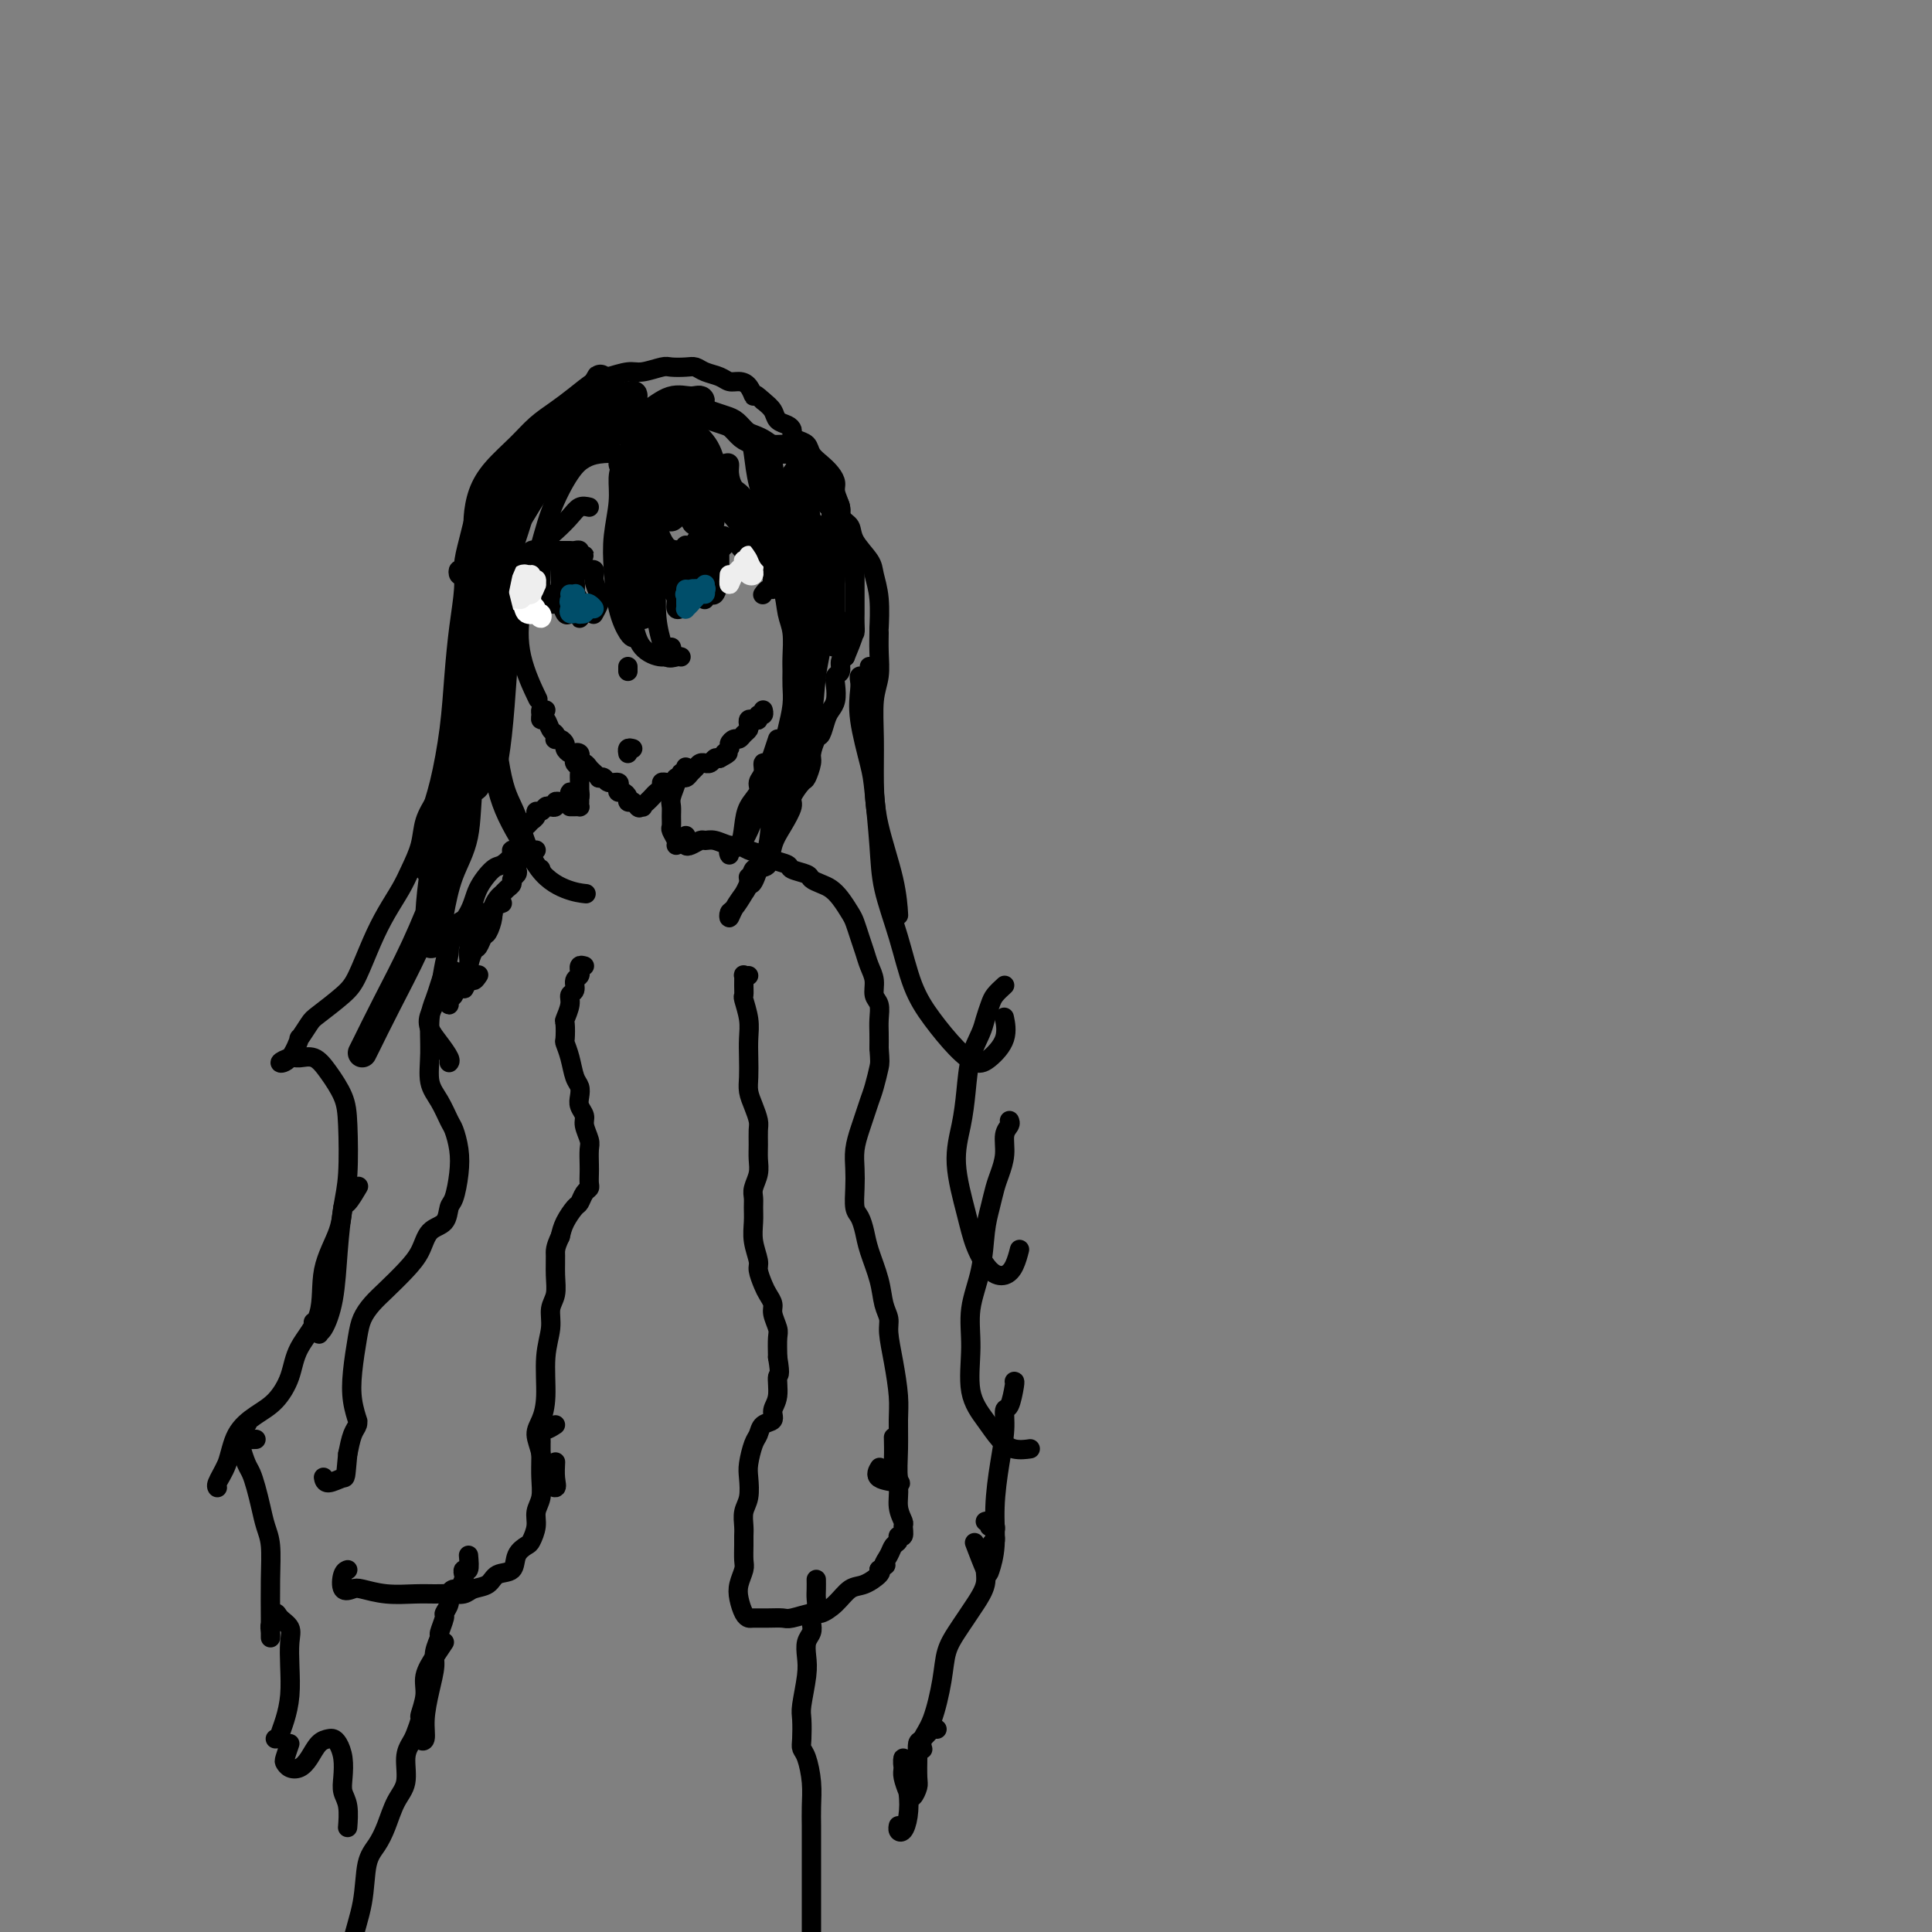 <svg viewBox='0 0 400 400' version='1.1' xmlns='http://www.w3.org/2000/svg' xmlns:xlink='http://www.w3.org/1999/xlink'><rect x="0" y="0" width="400" height="400" fill="#808080" stroke="none"/><g fill='none' stroke='#000000' stroke-width='4' stroke-linecap='round' stroke-linejoin='round'><path d='M113,147c-0.429,-0.079 -0.858,-0.158 -1,0c-0.142,0.158 0.004,0.553 0,1c-0.004,0.447 -0.159,0.947 0,1c0.159,0.053 0.630,-0.339 1,0c0.370,0.339 0.638,1.411 1,2c0.362,0.589 0.819,0.697 1,1c0.181,0.303 0.086,0.802 0,1c-0.086,0.198 -0.164,0.096 0,0c0.164,-0.096 0.568,-0.184 1,0c0.432,0.184 0.890,0.640 1,1c0.110,0.360 -0.129,0.622 0,1c0.129,0.378 0.626,0.871 1,1c0.374,0.129 0.625,-0.106 1,0c0.375,0.106 0.874,0.553 1,1c0.126,0.447 -0.120,0.894 0,1c0.120,0.106 0.606,-0.129 1,0c0.394,0.129 0.697,0.622 1,1c0.303,0.378 0.605,0.641 1,1c0.395,0.359 0.884,0.813 1,1c0.116,0.187 -0.140,0.105 0,0c0.140,-0.105 0.678,-0.234 1,0c0.322,0.234 0.429,0.833 1,1c0.571,0.167 1.607,-0.096 2,0c0.393,0.096 0.143,0.551 0,1c-0.143,0.449 -0.179,0.891 0,1c0.179,0.109 0.574,-0.115 1,0c0.426,0.115 0.884,0.569 1,1c0.116,0.431 -0.110,0.837 0,1c0.110,0.163 0.555,0.081 1,0'/><path d='M131,166c2.174,1.777 1.107,1.219 1,1c-0.107,-0.219 0.744,-0.100 1,0c0.256,0.100 -0.085,0.182 0,0c0.085,-0.182 0.596,-0.627 1,-1c0.404,-0.373 0.700,-0.674 1,-1c0.300,-0.326 0.605,-0.676 1,-1c0.395,-0.324 0.879,-0.622 1,-1c0.121,-0.378 -0.122,-0.837 0,-1c0.122,-0.163 0.610,-0.029 1,0c0.390,0.029 0.682,-0.048 1,0c0.318,0.048 0.663,0.220 1,0c0.337,-0.220 0.667,-0.833 1,-1c0.333,-0.167 0.667,0.113 1,0c0.333,-0.113 0.663,-0.619 1,-1c0.337,-0.381 0.682,-0.637 1,-1c0.318,-0.363 0.610,-0.833 1,-1c0.390,-0.167 0.878,-0.031 1,0c0.122,0.031 -0.122,-0.043 0,0c0.122,0.043 0.610,0.204 1,0c0.390,-0.204 0.683,-0.773 1,-1c0.317,-0.227 0.659,-0.114 1,0'/><path d='M149,157c2.947,-1.570 1.314,-0.994 1,-1c-0.314,-0.006 0.689,-0.593 1,-1c0.311,-0.407 -0.071,-0.634 0,-1c0.071,-0.366 0.593,-0.871 1,-1c0.407,-0.129 0.697,0.120 1,0c0.303,-0.120 0.620,-0.607 1,-1c0.380,-0.393 0.824,-0.693 1,-1c0.176,-0.307 0.085,-0.622 0,-1c-0.085,-0.378 -0.163,-0.818 0,-1c0.163,-0.182 0.565,-0.105 1,0c0.435,0.105 0.901,0.238 1,0c0.099,-0.238 -0.169,-0.847 0,-1c0.169,-0.153 0.776,0.151 1,0c0.224,-0.151 0.064,-0.757 0,-1c-0.064,-0.243 -0.032,-0.121 0,0'/><path d='M142,115c0.002,-0.453 0.003,-0.905 0,-1c-0.003,-0.095 -0.012,0.168 0,0c0.012,-0.168 0.044,-0.767 0,-1c-0.044,-0.233 -0.165,-0.101 0,0c0.165,0.101 0.617,0.171 1,0c0.383,-0.171 0.698,-0.582 1,-1c0.302,-0.418 0.592,-0.844 1,-1c0.408,-0.156 0.935,-0.043 1,0c0.065,0.043 -0.334,0.015 0,0c0.334,-0.015 1.399,-0.019 2,0c0.601,0.019 0.739,0.060 1,0c0.261,-0.060 0.647,-0.223 1,0c0.353,0.223 0.673,0.830 1,1c0.327,0.170 0.661,-0.098 1,0c0.339,0.098 0.682,0.561 1,1c0.318,0.439 0.610,0.853 1,1c0.390,0.147 0.878,0.025 1,0c0.122,-0.025 -0.122,0.045 0,0c0.122,-0.045 0.611,-0.204 1,0c0.389,0.204 0.679,0.773 1,1c0.321,0.227 0.674,0.112 1,0c0.326,-0.112 0.626,-0.223 1,0c0.374,0.223 0.821,0.778 1,1c0.179,0.222 0.089,0.111 0,0'/><path d='M160,116c2.034,0.773 1.119,0.204 1,0c-0.119,-0.204 0.557,-0.044 1,0c0.443,0.044 0.653,-0.027 1,0c0.347,0.027 0.830,0.151 1,0c0.170,-0.151 0.028,-0.576 0,-1c-0.028,-0.424 0.059,-0.847 0,-1c-0.059,-0.153 -0.263,-0.038 0,0c0.263,0.038 0.995,-0.002 1,0c0.005,0.002 -0.716,0.047 -1,0c-0.284,-0.047 -0.132,-0.185 0,0c0.132,0.185 0.243,0.694 0,1c-0.243,0.306 -0.839,0.411 -1,1c-0.161,0.589 0.114,1.663 0,2c-0.114,0.337 -0.618,-0.063 -1,0c-0.382,0.063 -0.641,0.590 -1,1c-0.359,0.410 -0.818,0.702 -1,1c-0.182,0.298 -0.087,0.602 0,1c0.087,0.398 0.168,0.890 0,1c-0.168,0.110 -0.584,-0.163 -1,0c-0.416,0.163 -0.833,0.761 -1,1c-0.167,0.239 -0.083,0.120 0,0'/><path d='M150,113c-0.423,0.447 -0.845,0.893 -1,1c-0.155,0.107 -0.042,-0.126 0,0c0.042,0.126 0.012,0.613 0,1c-0.012,0.387 -0.006,0.676 0,1c0.006,0.324 0.013,0.685 0,1c-0.013,0.315 -0.046,0.586 0,1c0.046,0.414 0.170,0.973 0,2c-0.170,1.027 -0.633,2.523 -1,3c-0.367,0.477 -0.637,-0.064 -1,0c-0.363,0.064 -0.818,0.733 -1,1c-0.182,0.267 -0.091,0.134 0,0'/><path d='M141,114c-0.340,-0.099 -0.680,-0.197 -1,0c-0.320,0.197 -0.619,0.690 -1,1c-0.381,0.310 -0.844,0.439 -1,1c-0.156,0.561 -0.004,1.555 0,2c0.004,0.445 -0.139,0.340 0,1c0.139,0.660 0.559,2.086 1,3c0.441,0.914 0.902,1.317 1,2c0.098,0.683 -0.166,1.645 0,2c0.166,0.355 0.762,0.101 1,0c0.238,-0.101 0.119,-0.051 0,0'/><path d='M140,120c0.022,-0.309 0.043,-0.619 0,-1c-0.043,-0.381 -0.151,-0.834 0,-1c0.151,-0.166 0.562,-0.045 1,0c0.438,0.045 0.903,0.015 1,0c0.097,-0.015 -0.174,-0.013 0,0c0.174,0.013 0.792,0.039 1,0c0.208,-0.039 0.005,-0.141 0,0c-0.005,0.141 0.187,0.525 0,1c-0.187,0.475 -0.754,1.041 -1,1c-0.246,-0.041 -0.171,-0.688 0,-1c0.171,-0.312 0.438,-0.287 1,-1c0.562,-0.713 1.420,-2.164 2,-3c0.580,-0.836 0.881,-1.058 1,-1c0.119,0.058 0.057,0.394 0,1c-0.057,0.606 -0.107,1.480 0,2c0.107,0.520 0.371,0.686 0,1c-0.371,0.314 -1.379,0.774 -2,1c-0.621,0.226 -0.856,0.216 -1,0c-0.144,-0.216 -0.197,-0.639 0,-1c0.197,-0.361 0.643,-0.658 1,-1c0.357,-0.342 0.625,-0.727 1,-1c0.375,-0.273 0.857,-0.435 1,0c0.143,0.435 -0.055,1.467 0,2c0.055,0.533 0.361,0.567 0,1c-0.361,0.433 -1.389,1.267 -2,2c-0.611,0.733 -0.806,1.367 -1,2'/><path d='M143,123c-0.527,1.213 -0.845,0.244 -1,0c-0.155,-0.244 -0.148,0.236 0,0c0.148,-0.236 0.435,-1.187 1,-2c0.565,-0.813 1.406,-1.488 2,-2c0.594,-0.512 0.940,-0.862 1,-1c0.060,-0.138 -0.165,-0.063 0,0c0.165,0.063 0.722,0.116 1,0c0.278,-0.116 0.278,-0.399 0,0c-0.278,0.399 -0.835,1.481 -1,2c-0.165,0.519 0.061,0.477 0,1c-0.061,0.523 -0.409,1.613 -1,2c-0.591,0.387 -1.426,0.072 -2,0c-0.574,-0.072 -0.887,0.098 -1,0c-0.113,-0.098 -0.027,-0.465 0,-1c0.027,-0.535 -0.005,-1.240 0,-2c0.005,-0.760 0.048,-1.577 0,-2c-0.048,-0.423 -0.187,-0.452 0,-1c0.187,-0.548 0.698,-1.615 1,-2c0.302,-0.385 0.393,-0.089 1,0c0.607,0.089 1.729,-0.029 2,0c0.271,0.029 -0.310,0.204 0,0c0.310,-0.204 1.510,-0.787 2,-1c0.490,-0.213 0.268,-0.057 0,0c-0.268,0.057 -0.583,0.015 -1,0c-0.417,-0.015 -0.938,-0.004 -1,0c-0.062,0.004 0.334,0.001 0,0c-0.334,-0.001 -1.398,-0.000 -2,0c-0.602,0.000 -0.744,0.000 -1,0c-0.256,-0.000 -0.628,-0.000 -1,0'/><path d='M142,114c-1.123,0.000 -0.929,0.000 -1,0c-0.071,0.000 -0.406,-0.000 -1,0c-0.594,0.000 -1.448,-0.000 -2,0c-0.552,0.000 -0.801,0.000 -1,0c-0.199,-0.000 -0.348,0.000 0,0c0.348,0.000 1.194,0.000 2,0c0.806,0.000 1.573,0.000 2,0c0.427,-0.000 0.514,0.000 1,0c0.486,0.000 1.369,-0.000 2,0c0.631,0.000 1.009,0.000 1,0c-0.009,-0.000 -0.404,0.000 -1,0c-0.596,0.000 -1.394,0.000 -2,0c-0.606,-0.000 -1.021,-0.000 -2,0c-0.979,0.000 -2.523,0.000 -3,0c-0.477,0.000 0.114,0.000 0,0c-0.114,0.000 -0.934,0.000 -1,0c-0.066,0.000 0.621,0.000 1,0c0.379,0.000 0.448,0.000 1,0c0.552,0.000 1.586,0.000 2,0c0.414,0.000 0.207,0.000 0,0'/><path d='M109,116c-0.081,-0.425 -0.162,-0.850 0,-1c0.162,-0.150 0.568,-0.026 1,0c0.432,0.026 0.889,-0.046 1,0c0.111,0.046 -0.125,0.208 0,0c0.125,-0.208 0.611,-0.788 1,-1c0.389,-0.212 0.682,-0.057 1,0c0.318,0.057 0.663,0.015 1,0c0.337,-0.015 0.667,-0.004 1,0c0.333,0.004 0.668,0.000 1,0c0.332,-0.000 0.662,0.004 1,0c0.338,-0.004 0.684,-0.015 1,0c0.316,0.015 0.602,0.057 1,0c0.398,-0.057 0.907,-0.211 1,0c0.093,0.211 -0.231,0.789 0,1c0.231,0.211 1.015,0.057 1,0c-0.015,-0.057 -0.830,-0.015 -1,0c-0.170,0.015 0.305,0.005 0,0c-0.305,-0.005 -1.391,-0.005 -2,0c-0.609,0.005 -0.740,0.015 -1,0c-0.260,-0.015 -0.647,-0.057 -1,0c-0.353,0.057 -0.672,0.211 -1,0c-0.328,-0.211 -0.665,-0.788 -1,-1c-0.335,-0.212 -0.667,-0.061 -1,0c-0.333,0.061 -0.666,0.030 -1,0'/><path d='M112,114c-1.632,-0.160 -1.211,-0.059 -1,0c0.211,0.059 0.211,0.075 0,0c-0.211,-0.075 -0.634,-0.241 -1,0c-0.366,0.241 -0.675,0.888 -1,1c-0.325,0.112 -0.664,-0.310 -1,0c-0.336,0.310 -0.667,1.351 -1,2c-0.333,0.649 -0.667,0.906 -1,1c-0.333,0.094 -0.667,0.025 -1,0c-0.333,-0.025 -0.667,-0.007 -1,0c-0.333,0.007 -0.666,0.002 -1,0c-0.334,-0.002 -0.668,-0.002 -1,0c-0.332,0.002 -0.662,0.004 -1,0c-0.338,-0.004 -0.683,-0.015 -1,0c-0.317,0.015 -0.606,0.057 -1,0c-0.394,-0.057 -0.893,-0.212 -1,0c-0.107,0.212 0.178,0.790 0,1c-0.178,0.210 -0.819,0.052 -1,0c-0.181,-0.052 0.098,0.004 0,0c-0.098,-0.004 -0.573,-0.066 -1,0c-0.427,0.066 -0.806,0.259 -1,0c-0.194,-0.259 -0.204,-0.971 0,-1c0.204,-0.029 0.621,0.625 1,1c0.379,0.375 0.720,0.472 1,1c0.280,0.528 0.498,1.488 1,2c0.502,0.512 1.286,0.575 2,1c0.714,0.425 1.357,1.213 2,2'/><path d='M102,125c1.218,1.068 0.764,0.740 1,1c0.236,0.260 1.160,1.110 1,1c-0.160,-0.110 -1.406,-1.180 -2,-2c-0.594,-0.820 -0.535,-1.390 -1,-2c-0.465,-0.610 -1.453,-1.259 -2,-2c-0.547,-0.741 -0.653,-1.576 -1,-2c-0.347,-0.424 -0.934,-0.439 -1,0c-0.066,0.439 0.389,1.333 1,2c0.611,0.667 1.379,1.107 2,2c0.621,0.893 1.094,2.239 2,3c0.906,0.761 2.244,0.936 3,1c0.756,0.064 0.930,0.018 1,0c0.070,-0.018 0.035,-0.009 0,0'/><path d='M114,116c0.083,-0.408 0.166,-0.816 0,-1c-0.166,-0.184 -0.581,-0.145 -1,0c-0.419,0.145 -0.841,0.395 -1,1c-0.159,0.605 -0.054,1.563 0,2c0.054,0.437 0.057,0.352 0,1c-0.057,0.648 -0.173,2.030 0,3c0.173,0.970 0.634,1.528 1,2c0.366,0.472 0.637,0.858 1,1c0.363,0.142 0.818,0.041 1,0c0.182,-0.041 0.091,-0.020 0,0'/><path d='M119,117c-0.509,-0.401 -1.018,-0.802 -1,-1c0.018,-0.198 0.564,-0.192 1,0c0.436,0.192 0.761,0.569 1,1c0.239,0.431 0.391,0.916 1,1c0.609,0.084 1.676,-0.233 2,0c0.324,0.233 -0.096,1.015 0,2c0.096,0.985 0.706,2.171 1,3c0.294,0.829 0.271,1.300 0,2c-0.271,0.700 -0.792,1.629 -1,2c-0.208,0.371 -0.104,0.186 0,0'/><path d='M120,118c-0.415,0.365 -0.829,0.730 -1,1c-0.171,0.270 -0.098,0.444 0,1c0.098,0.556 0.222,1.492 0,2c-0.222,0.508 -0.792,0.587 -1,1c-0.208,0.413 -0.056,1.159 0,1c0.056,-0.159 0.016,-1.223 0,-2c-0.016,-0.777 -0.008,-1.266 0,-2c0.008,-0.734 0.017,-1.714 0,-2c-0.017,-0.286 -0.061,0.121 0,1c0.061,0.879 0.227,2.228 0,3c-0.227,0.772 -0.845,0.965 -1,1c-0.155,0.035 0.155,-0.089 0,0c-0.155,0.089 -0.774,0.392 -1,0c-0.226,-0.392 -0.057,-1.478 0,-2c0.057,-0.522 0.004,-0.481 0,-1c-0.004,-0.519 0.041,-1.599 0,-2c-0.041,-0.401 -0.169,-0.125 0,0c0.169,0.125 0.633,0.098 1,0c0.367,-0.098 0.635,-0.268 1,0c0.365,0.268 0.827,0.973 1,2c0.173,1.027 0.057,2.374 0,3c-0.057,0.626 -0.054,0.530 0,1c0.054,0.470 0.158,1.504 0,2c-0.158,0.496 -0.578,0.452 -1,0c-0.422,-0.452 -0.844,-1.314 -1,-2c-0.156,-0.686 -0.044,-1.196 0,-2c0.044,-0.804 0.022,-1.902 0,-3'/><path d='M117,119c-0.354,-1.266 -0.239,-0.932 0,-1c0.239,-0.068 0.601,-0.540 1,0c0.399,0.540 0.836,2.091 1,3c0.164,0.909 0.055,1.174 0,2c-0.055,0.826 -0.057,2.211 0,3c0.057,0.789 0.173,0.982 0,1c-0.173,0.018 -0.635,-0.139 -1,0c-0.365,0.139 -0.632,0.573 -1,0c-0.368,-0.573 -0.838,-2.155 -1,-3c-0.162,-0.845 -0.015,-0.953 0,-1c0.015,-0.047 -0.101,-0.033 0,0c0.101,0.033 0.419,0.085 1,0c0.581,-0.085 1.423,-0.305 2,0c0.577,0.305 0.888,1.136 1,2c0.112,0.864 0.026,1.760 0,2c-0.026,0.240 0.010,-0.177 0,0c-0.010,0.177 -0.066,0.947 0,1c0.066,0.053 0.253,-0.613 0,-1c-0.253,-0.387 -0.945,-0.497 -2,-1c-1.055,-0.503 -2.473,-1.400 -3,-2c-0.527,-0.600 -0.162,-0.903 0,-1c0.162,-0.097 0.121,0.013 0,0c-0.121,-0.013 -0.321,-0.148 0,0c0.321,0.148 1.163,0.578 2,1c0.837,0.422 1.668,0.835 2,1c0.332,0.165 0.166,0.083 0,0'/><path d='M130,138c0.000,0.417 0.000,0.833 0,1c0.000,0.167 0.000,0.083 0,0'/><path d='M131,155c-0.422,-0.111 -0.844,-0.222 -1,0c-0.156,0.222 -0.044,0.778 0,1c0.044,0.222 0.022,0.111 0,0'/><path d='M134,92c-0.326,-0.095 -0.652,-0.189 -1,0c-0.348,0.189 -0.719,0.663 -1,1c-0.281,0.337 -0.471,0.539 -1,1c-0.529,0.461 -1.396,1.183 -2,2c-0.604,0.817 -0.944,1.729 -1,3c-0.056,1.271 0.174,2.901 0,5c-0.174,2.099 -0.750,4.668 -1,7c-0.250,2.332 -0.172,4.429 0,7c0.172,2.571 0.438,5.617 1,8c0.562,2.383 1.421,4.103 2,5c0.579,0.897 0.880,0.971 1,1c0.120,0.029 0.060,0.015 0,0'/><path d='M130,110c-0.314,0.031 -0.628,0.061 -1,1c-0.372,0.939 -0.803,2.786 -1,4c-0.197,1.214 -0.159,1.794 0,3c0.159,1.206 0.439,3.038 1,5c0.561,1.962 1.404,4.053 2,6c0.596,1.947 0.944,3.751 2,5c1.056,1.249 2.819,1.943 4,2c1.181,0.057 1.779,-0.523 2,-1c0.221,-0.477 0.063,-0.851 0,-1c-0.063,-0.149 -0.032,-0.075 0,0'/><path d='M141,136c-0.229,-0.060 -0.457,-0.119 -1,0c-0.543,0.119 -1.400,0.417 -2,0c-0.600,-0.417 -0.945,-1.547 -1,-2c-0.055,-0.453 0.178,-0.227 0,-1c-0.178,-0.773 -0.766,-2.544 -1,-5c-0.234,-2.456 -0.114,-5.596 0,-8c0.114,-2.404 0.223,-4.070 0,-6c-0.223,-1.930 -0.778,-4.123 -1,-5c-0.222,-0.877 -0.111,-0.439 0,0'/><path d='M135,101c-0.071,1.888 -0.143,3.776 0,5c0.143,1.224 0.499,1.785 1,3c0.501,1.215 1.146,3.086 2,4c0.854,0.914 1.917,0.872 3,1c1.083,0.128 2.185,0.427 3,1c0.815,0.573 1.342,1.422 2,2c0.658,0.578 1.446,0.886 2,1c0.554,0.114 0.872,0.032 1,0c0.128,-0.032 0.064,-0.016 0,0'/><path d='M146,114c0.089,-0.257 0.179,-0.513 0,-1c-0.179,-0.487 -0.625,-1.203 -1,-2c-0.375,-0.797 -0.678,-1.673 -1,-2c-0.322,-0.327 -0.663,-0.104 -1,-1c-0.337,-0.896 -0.669,-2.913 -1,-5c-0.331,-2.087 -0.660,-4.246 -1,-6c-0.340,-1.754 -0.692,-3.104 -1,-4c-0.308,-0.896 -0.573,-1.340 -1,-2c-0.427,-0.660 -1.017,-1.538 -1,-2c0.017,-0.462 0.640,-0.509 1,0c0.360,0.509 0.458,1.573 1,2c0.542,0.427 1.528,0.218 2,1c0.472,0.782 0.429,2.557 1,4c0.571,1.443 1.757,2.556 3,4c1.243,1.444 2.543,3.220 4,5c1.457,1.780 3.070,3.562 4,5c0.930,1.438 1.177,2.530 2,4c0.823,1.470 2.222,3.319 3,4c0.778,0.681 0.937,0.195 1,0c0.063,-0.195 0.032,-0.097 0,0'/><path d='M150,96c0.440,-0.143 0.881,-0.285 1,0c0.119,0.285 -0.082,0.998 0,2c0.082,1.002 0.447,2.293 1,3c0.553,0.707 1.295,0.831 2,2c0.705,1.169 1.373,3.382 2,5c0.627,1.618 1.215,2.642 2,4c0.785,1.358 1.769,3.050 2,4c0.231,0.950 -0.292,1.157 0,2c0.292,0.843 1.399,2.322 2,4c0.601,1.678 0.697,3.554 1,5c0.303,1.446 0.814,2.461 1,4c0.186,1.539 0.047,3.601 0,5c-0.047,1.399 -0.001,2.136 0,3c0.001,0.864 -0.041,1.857 0,3c0.041,1.143 0.165,2.436 0,4c-0.165,1.564 -0.619,3.400 -1,5c-0.381,1.600 -0.690,2.965 -1,4c-0.310,1.035 -0.622,1.740 -1,2c-0.378,0.260 -0.822,0.074 -1,0c-0.178,-0.074 -0.089,-0.037 0,0'/><path d='M161,153c-0.342,1.029 -0.684,2.057 -1,3c-0.316,0.943 -0.605,1.799 -1,2c-0.395,0.201 -0.897,-0.253 -1,0c-0.103,0.253 0.193,1.214 0,2c-0.193,0.786 -0.877,1.398 -1,2c-0.123,0.602 0.313,1.193 0,2c-0.313,0.807 -1.376,1.829 -2,3c-0.624,1.171 -0.810,2.493 -1,4c-0.190,1.507 -0.385,3.201 -1,4c-0.615,0.799 -1.651,0.703 -2,1c-0.349,0.297 -0.012,0.986 0,1c0.012,0.014 -0.301,-0.646 0,-1c0.301,-0.354 1.217,-0.401 2,-1c0.783,-0.599 1.432,-1.749 2,-3c0.568,-1.251 1.056,-2.603 2,-4c0.944,-1.397 2.344,-2.839 3,-4c0.656,-1.161 0.568,-2.039 1,-3c0.432,-0.961 1.383,-2.003 2,-3c0.617,-0.997 0.898,-1.948 1,-3c0.102,-1.052 0.024,-2.206 0,-3c-0.024,-0.794 0.006,-1.228 0,-1c-0.006,0.228 -0.047,1.118 0,2c0.047,0.882 0.182,1.758 0,3c-0.182,1.242 -0.681,2.852 -1,4c-0.319,1.148 -0.457,1.833 -1,3c-0.543,1.167 -1.492,2.814 -2,5c-0.508,2.186 -0.574,4.910 -1,7c-0.426,2.090 -1.213,3.545 -2,5'/><path d='M157,180c-1.536,4.786 -1.875,2.750 -2,2c-0.125,-0.750 -0.036,-0.214 0,0c0.036,0.214 0.018,0.107 0,0'/><path d='M159,176c-0.758,1.771 -1.516,3.541 -2,4c-0.484,0.459 -0.694,-0.394 -1,0c-0.306,0.394 -0.710,2.035 -1,3c-0.290,0.965 -0.468,1.252 -1,2c-0.532,0.748 -1.418,1.956 -2,3c-0.582,1.044 -0.861,1.925 -1,2c-0.139,0.075 -0.137,-0.657 0,-1c0.137,-0.343 0.408,-0.299 1,-1c0.592,-0.701 1.506,-2.147 2,-3c0.494,-0.853 0.569,-1.112 1,-2c0.431,-0.888 1.220,-2.406 2,-3c0.780,-0.594 1.552,-0.265 2,-1c0.448,-0.735 0.572,-2.534 1,-4c0.428,-1.466 1.161,-2.600 2,-4c0.839,-1.400 1.784,-3.065 2,-4c0.216,-0.935 -0.297,-1.141 0,-2c0.297,-0.859 1.403,-2.371 2,-3c0.597,-0.629 0.685,-0.376 1,-1c0.315,-0.624 0.858,-2.124 1,-3c0.142,-0.876 -0.117,-1.127 0,-2c0.117,-0.873 0.609,-2.368 1,-3c0.391,-0.632 0.679,-0.399 1,-1c0.321,-0.601 0.673,-2.035 1,-3c0.327,-0.965 0.627,-1.462 1,-2c0.373,-0.538 0.817,-1.118 1,-2c0.183,-0.882 0.104,-2.068 0,-3c-0.104,-0.932 -0.234,-1.611 0,-2c0.234,-0.389 0.832,-0.489 1,-1c0.168,-0.511 -0.095,-1.432 0,-2c0.095,-0.568 0.547,-0.784 1,-1'/><path d='M175,136c3.514,-8.385 0.798,-3.349 0,-2c-0.798,1.349 0.322,-0.989 1,-2c0.678,-1.011 0.914,-0.696 1,-1c0.086,-0.304 0.023,-1.228 0,-2c-0.023,-0.772 -0.006,-1.393 0,-2c0.006,-0.607 0.002,-1.199 0,-2c-0.002,-0.801 -0.001,-1.811 0,-2c0.001,-0.189 0.001,0.444 0,0c-0.001,-0.444 -0.004,-1.964 0,-3c0.004,-1.036 0.015,-1.587 0,-2c-0.015,-0.413 -0.057,-0.687 0,-1c0.057,-0.313 0.212,-0.664 0,-1c-0.212,-0.336 -0.792,-0.656 -1,-1c-0.208,-0.344 -0.046,-0.711 0,-1c0.046,-0.289 -0.025,-0.499 0,-1c0.025,-0.501 0.146,-1.293 0,-2c-0.146,-0.707 -0.560,-1.330 -1,-2c-0.440,-0.670 -0.905,-1.387 -1,-2c-0.095,-0.613 0.179,-1.123 0,-2c-0.179,-0.877 -0.811,-2.122 -1,-3c-0.189,-0.878 0.067,-1.391 0,-2c-0.067,-0.609 -0.455,-1.315 -1,-2c-0.545,-0.685 -1.246,-1.349 -2,-2c-0.754,-0.651 -1.560,-1.288 -2,-2c-0.440,-0.712 -0.512,-1.501 -1,-2c-0.488,-0.499 -1.392,-0.710 -2,-1c-0.608,-0.290 -0.922,-0.658 -1,-1c-0.078,-0.342 0.078,-0.658 0,-1c-0.078,-0.342 -0.392,-0.710 -1,-1c-0.608,-0.290 -1.510,-0.501 -2,-1c-0.490,-0.499 -0.569,-1.285 -1,-2c-0.431,-0.715 -1.216,-1.357 -2,-2'/><path d='M158,83c-2.583,-2.443 -2.042,-1.050 -2,-1c0.042,0.050 -0.415,-1.243 -1,-2c-0.585,-0.757 -1.298,-0.977 -2,-1c-0.702,-0.023 -1.394,0.151 -2,0c-0.606,-0.151 -1.125,-0.629 -2,-1c-0.875,-0.371 -2.105,-0.636 -3,-1c-0.895,-0.364 -1.454,-0.825 -2,-1c-0.546,-0.175 -1.079,-0.062 -2,0c-0.921,0.062 -2.232,0.073 -3,0c-0.768,-0.073 -0.995,-0.228 -2,0c-1.005,0.228 -2.789,0.841 -4,1c-1.211,0.159 -1.849,-0.134 -3,0c-1.151,0.134 -2.814,0.696 -4,1c-1.186,0.304 -1.894,0.352 -3,1c-1.106,0.648 -2.610,1.898 -4,3c-1.390,1.102 -2.666,2.057 -4,3c-1.334,0.943 -2.725,1.872 -4,3c-1.275,1.128 -2.433,2.453 -4,4c-1.567,1.547 -3.544,3.315 -5,5c-1.456,1.685 -2.390,3.287 -3,5c-0.610,1.713 -0.895,3.538 -1,5c-0.105,1.462 -0.030,2.561 0,3c0.030,0.439 0.015,0.220 0,0'/><path d='M122,83c-0.245,-0.056 -0.491,-0.111 -1,0c-0.509,0.111 -1.283,0.389 -2,1c-0.717,0.611 -1.378,1.555 -2,2c-0.622,0.445 -1.205,0.391 -2,1c-0.795,0.609 -1.802,1.880 -3,3c-1.198,1.120 -2.585,2.090 -4,3c-1.415,0.910 -2.857,1.761 -4,3c-1.143,1.239 -1.987,2.868 -3,6c-1.013,3.132 -2.194,7.767 -3,14c-0.806,6.233 -1.237,14.062 -1,22c0.237,7.938 1.141,15.983 2,20c0.859,4.017 1.674,4.005 2,4c0.326,-0.005 0.163,-0.002 0,0'/><path d='M134,95c-0.116,-0.029 -0.233,-0.058 -1,0c-0.767,0.058 -2.185,0.203 -3,0c-0.815,-0.203 -1.026,-0.754 -2,-1c-0.974,-0.246 -2.711,-0.187 -4,0c-1.289,0.187 -2.132,0.503 -3,1c-0.868,0.497 -1.763,1.175 -3,3c-1.237,1.825 -2.818,4.799 -4,8c-1.182,3.201 -1.966,6.631 -3,10c-1.034,3.369 -2.318,6.676 -3,10c-0.682,3.324 -0.760,6.664 0,10c0.760,3.336 2.360,6.667 3,8c0.640,1.333 0.320,0.666 0,0'/><path d='M122,105c-0.686,-0.156 -1.372,-0.311 -2,0c-0.628,0.311 -1.198,1.089 -2,2c-0.802,0.911 -1.837,1.956 -3,3c-1.163,1.044 -2.453,2.089 -4,4c-1.547,1.911 -3.351,4.690 -5,8c-1.649,3.310 -3.142,7.151 -4,11c-0.858,3.849 -1.081,7.707 -1,12c0.081,4.293 0.466,9.020 1,13c0.534,3.980 1.215,7.211 3,11c1.785,3.789 4.673,8.135 6,10c1.327,1.865 1.093,1.247 1,1c-0.093,-0.247 -0.047,-0.124 0,0'/><path d='M102,145c-0.157,-0.568 -0.314,-1.137 0,2c0.314,3.137 1.101,9.979 2,14c0.899,4.021 1.912,5.221 3,8c1.088,2.779 2.250,7.137 4,10c1.750,2.863 4.086,4.232 6,5c1.914,0.768 3.404,0.934 4,1c0.596,0.066 0.298,0.033 0,0'/><path d='M120,158c-0.002,0.121 -0.004,0.242 0,0c0.004,-0.242 0.016,-0.846 0,-1c-0.016,-0.154 -0.058,0.144 0,0c0.058,-0.144 0.215,-0.729 0,-1c-0.215,-0.271 -0.804,-0.228 -1,0c-0.196,0.228 0.000,0.641 0,1c-0.000,0.359 -0.196,0.662 0,1c0.196,0.338 0.785,0.710 1,1c0.215,0.290 0.057,0.498 0,1c-0.057,0.502 -0.015,1.297 0,2c0.015,0.703 0.001,1.313 0,2c-0.001,0.687 0.010,1.452 0,2c-0.010,0.548 -0.041,0.879 0,1c0.041,0.121 0.155,0.032 0,0c-0.155,-0.032 -0.580,-0.009 -1,0c-0.420,0.009 -0.834,0.002 -1,0c-0.166,-0.002 -0.083,-0.001 0,0'/><path d='M142,160c0.009,-0.390 0.018,-0.780 0,-1c-0.018,-0.220 -0.061,-0.269 0,0c0.061,0.269 0.228,0.858 0,1c-0.228,0.142 -0.849,-0.162 -1,0c-0.151,0.162 0.170,0.792 0,1c-0.170,0.208 -0.830,-0.005 -1,0c-0.170,0.005 0.151,0.229 0,1c-0.151,0.771 -0.774,2.089 -1,3c-0.226,0.911 -0.057,1.413 0,2c0.057,0.587 0.001,1.257 0,2c-0.001,0.743 0.052,1.558 0,2c-0.052,0.442 -0.210,0.510 0,1c0.210,0.490 0.787,1.401 1,2c0.213,0.599 0.061,0.885 0,1c-0.061,0.115 -0.030,0.057 0,0'/></g>
<g fill='none' stroke='#FFFFFF' stroke-width='4' stroke-linecap='round' stroke-linejoin='round'><path d='M106,122c-0.000,0.142 -0.000,0.284 0,1c0.000,0.716 0.001,2.006 0,2c-0.001,-0.006 -0.003,-1.308 0,-2c0.003,-0.692 0.012,-0.775 0,-1c-0.012,-0.225 -0.044,-0.593 0,-1c0.044,-0.407 0.166,-0.854 0,-1c-0.166,-0.146 -0.619,0.010 -1,0c-0.381,-0.010 -0.690,-0.186 -1,0c-0.310,0.186 -0.621,0.732 -1,1c-0.379,0.268 -0.827,0.257 -1,0c-0.173,-0.257 -0.071,-0.760 0,-1c0.071,-0.240 0.112,-0.219 0,0c-0.112,0.219 -0.377,0.635 0,1c0.377,0.365 1.395,0.680 2,1c0.605,0.320 0.797,0.646 1,1c0.203,0.354 0.418,0.734 1,1c0.582,0.266 1.533,0.416 2,1c0.467,0.584 0.452,1.603 1,2c0.548,0.397 1.660,0.174 2,0c0.340,-0.174 -0.090,-0.298 0,0c0.090,0.298 0.701,1.019 1,1c0.299,-0.019 0.286,-0.778 0,-1c-0.286,-0.222 -0.846,0.094 -1,0c-0.154,-0.094 0.099,-0.598 0,-1c-0.099,-0.402 -0.549,-0.701 -1,-1'/><path d='M110,125c0.745,0.607 -0.393,-0.376 -1,-1c-0.607,-0.624 -0.684,-0.889 -1,-1c-0.316,-0.111 -0.870,-0.069 -1,0c-0.130,0.069 0.164,0.165 0,0c-0.164,-0.165 -0.787,-0.590 -1,-1c-0.213,-0.410 -0.016,-0.803 0,-1c0.016,-0.197 -0.150,-0.198 0,0c0.150,0.198 0.614,0.594 1,1c0.386,0.406 0.693,0.823 1,1c0.307,0.177 0.615,0.116 1,0c0.385,-0.116 0.846,-0.287 1,0c0.154,0.287 -0.001,1.030 0,1c0.001,-0.030 0.158,-0.834 0,-1c-0.158,-0.166 -0.631,0.306 -1,0c-0.369,-0.306 -0.635,-1.389 -1,-2c-0.365,-0.611 -0.830,-0.752 -1,-1c-0.170,-0.248 -0.046,-0.605 0,-1c0.046,-0.395 0.013,-0.827 0,-1c-0.013,-0.173 -0.007,-0.086 0,0'/></g>
<g fill='none' stroke='#000000' stroke-width='4' stroke-linecap='round' stroke-linejoin='round'><path d='M102,119c0.119,0.392 0.237,0.784 0,1c-0.237,0.216 -0.831,0.255 -1,0c-0.169,-0.255 0.087,-0.804 0,-1c-0.087,-0.196 -0.517,-0.039 -1,0c-0.483,0.039 -1.021,-0.041 -1,0c0.021,0.041 0.599,0.205 1,0c0.401,-0.205 0.623,-0.777 1,-1c0.377,-0.223 0.908,-0.097 1,0c0.092,0.097 -0.255,0.166 0,0c0.255,-0.166 1.114,-0.565 2,-1c0.886,-0.435 1.800,-0.905 2,-1c0.200,-0.095 -0.314,0.185 0,0c0.314,-0.185 1.457,-0.834 2,-1c0.543,-0.166 0.486,0.151 1,0c0.514,-0.151 1.600,-0.772 2,-1c0.400,-0.228 0.114,-0.065 0,0c-0.114,0.065 -0.057,0.033 0,0'/><path d='M119,165c-0.421,0.135 -0.841,0.271 -1,0c-0.159,-0.271 -0.056,-0.948 0,-1c0.056,-0.052 0.067,0.522 0,1c-0.067,0.478 -0.210,0.859 0,1c0.210,0.141 0.774,0.040 1,0c0.226,-0.040 0.113,-0.020 0,0'/><path d='M120,164c0.083,0.417 0.167,0.833 0,1c-0.167,0.167 -0.583,0.083 -1,0c-0.417,-0.083 -0.833,-0.167 -1,0c-0.167,0.167 -0.083,0.583 0,1'/><path d='M118,166c-0.492,0.305 -0.723,0.068 -1,0c-0.277,-0.068 -0.599,0.033 -1,0c-0.401,-0.033 -0.881,-0.201 -1,0c-0.119,0.201 0.122,0.771 0,1c-0.122,0.229 -0.606,0.117 -1,0c-0.394,-0.117 -0.697,-0.239 -1,0c-0.303,0.239 -0.606,0.838 -1,1c-0.394,0.162 -0.880,-0.112 -1,0c-0.120,0.112 0.126,0.611 0,1c-0.126,0.389 -0.622,0.667 -1,1c-0.378,0.333 -0.636,0.722 -1,1c-0.364,0.278 -0.833,0.445 -1,1c-0.167,0.555 -0.031,1.496 0,2c0.031,0.504 -0.043,0.569 0,1c0.043,0.431 0.204,1.229 0,2c-0.204,0.771 -0.772,1.516 -1,2c-0.228,0.484 -0.117,0.707 0,1c0.117,0.293 0.238,0.656 0,1c-0.238,0.344 -0.837,0.669 -1,1c-0.163,0.331 0.110,0.669 0,1c-0.110,0.331 -0.603,0.654 -1,1c-0.397,0.346 -0.698,0.717 -1,1c-0.302,0.283 -0.606,0.480 -1,1c-0.394,0.520 -0.879,1.362 -1,2c-0.121,0.638 0.123,1.072 0,2c-0.123,0.928 -0.611,2.349 -1,3c-0.389,0.651 -0.679,0.531 -1,1c-0.321,0.469 -0.674,1.528 -1,2c-0.326,0.472 -0.626,0.358 -1,1c-0.374,0.642 -0.821,2.041 -1,3c-0.179,0.959 -0.089,1.480 0,2'/><path d='M97,202c-1.746,4.852 -0.612,1.981 0,1c0.612,-0.981 0.703,-0.072 1,0c0.297,0.072 0.799,-0.694 1,-1c0.201,-0.306 0.100,-0.153 0,0'/><path d='M104,187c-0.839,0.309 -1.679,0.618 -2,1c-0.321,0.382 -0.124,0.836 0,1c0.124,0.164 0.174,0.036 0,0c-0.174,-0.036 -0.571,0.020 -1,0c-0.429,-0.020 -0.890,-0.116 -1,0c-0.110,0.116 0.130,0.443 0,1c-0.130,0.557 -0.630,1.342 -1,2c-0.370,0.658 -0.611,1.187 -1,2c-0.389,0.813 -0.926,1.909 -1,3c-0.074,1.091 0.316,2.175 0,3c-0.316,0.825 -1.339,1.390 -2,2c-0.661,0.610 -0.962,1.267 -1,2c-0.038,0.733 0.186,1.544 0,2c-0.186,0.456 -0.783,0.557 -1,1c-0.217,0.443 -0.054,1.229 0,1c0.054,-0.229 0.001,-1.473 0,-2c-0.001,-0.527 0.051,-0.337 0,-1c-0.051,-0.663 -0.206,-2.178 0,-3c0.206,-0.822 0.773,-0.949 1,-1c0.227,-0.051 0.113,-0.025 0,0'/><path d='M111,176c-0.796,-0.004 -1.593,-0.008 -2,0c-0.407,0.008 -0.426,0.027 -1,0c-0.574,-0.027 -1.705,-0.101 -2,0c-0.295,0.101 0.247,0.377 0,1c-0.247,0.623 -1.281,1.593 -2,2c-0.719,0.407 -1.123,0.250 -2,1c-0.877,0.750 -2.228,2.406 -3,4c-0.772,1.594 -0.965,3.126 -2,5c-1.035,1.874 -2.913,4.090 -4,7c-1.087,2.910 -1.384,6.513 -2,9c-0.616,2.487 -1.552,3.857 -2,5c-0.448,1.143 -0.407,2.058 0,3c0.407,0.942 1.181,1.912 2,3c0.819,1.088 1.682,2.293 2,3c0.318,0.707 0.091,0.916 0,1c-0.091,0.084 -0.045,0.042 0,0'/><path d='M97,190c-0.764,0.315 -1.528,0.629 -2,1c-0.472,0.371 -0.651,0.798 -1,1c-0.349,0.202 -0.867,0.178 -1,1c-0.133,0.822 0.118,2.489 0,4c-0.118,1.511 -0.606,2.867 -1,4c-0.394,1.133 -0.696,2.042 -1,3c-0.304,0.958 -0.612,1.963 -1,3c-0.388,1.037 -0.857,2.106 -1,4c-0.143,1.894 0.042,4.613 0,7c-0.042,2.387 -0.309,4.441 0,6c0.309,1.559 1.194,2.624 2,4c0.806,1.376 1.534,3.062 2,4c0.466,0.938 0.671,1.128 1,2c0.329,0.872 0.780,2.426 1,4c0.220,1.574 0.207,3.168 0,5c-0.207,1.832 -0.607,3.900 -1,5c-0.393,1.100 -0.779,1.231 -1,2c-0.221,0.769 -0.278,2.177 -1,3c-0.722,0.823 -2.108,1.063 -3,2c-0.892,0.937 -1.289,2.571 -2,4c-0.711,1.429 -1.734,2.651 -3,4c-1.266,1.349 -2.773,2.824 -4,4c-1.227,1.176 -2.172,2.053 -3,3c-0.828,0.947 -1.539,1.964 -2,3c-0.461,1.036 -0.674,2.091 -1,4c-0.326,1.909 -0.766,4.672 -1,7c-0.234,2.328 -0.262,4.222 0,6c0.262,1.778 0.813,3.441 1,4c0.187,0.559 0.009,0.016 0,0c-0.009,-0.016 0.151,0.496 0,1c-0.151,0.504 -0.615,1.001 -1,2c-0.385,0.999 -0.693,2.499 -1,4'/><path d='M72,301c-0.525,5.388 -0.337,4.856 -1,5c-0.663,0.144 -2.179,0.962 -3,1c-0.821,0.038 -0.949,-0.703 -1,-1c-0.051,-0.297 -0.026,-0.148 0,0'/><path d='M121,200c-0.425,-0.120 -0.850,-0.241 -1,0c-0.150,0.241 -0.025,0.842 0,1c0.025,0.158 -0.050,-0.127 0,0c0.050,0.127 0.225,0.665 0,1c-0.225,0.335 -0.849,0.465 -1,1c-0.151,0.535 0.170,1.475 0,2c-0.170,0.525 -0.830,0.635 -1,1c-0.170,0.365 0.150,0.986 0,2c-0.150,1.014 -0.769,2.423 -1,3c-0.231,0.577 -0.073,0.322 0,1c0.073,0.678 0.062,2.289 0,3c-0.062,0.711 -0.174,0.522 0,1c0.174,0.478 0.634,1.622 1,3c0.366,1.378 0.638,2.988 1,4c0.362,1.012 0.814,1.425 1,2c0.186,0.575 0.106,1.313 0,2c-0.106,0.687 -0.239,1.324 0,2c0.239,0.676 0.849,1.392 1,2c0.151,0.608 -0.156,1.107 0,2c0.156,0.893 0.774,2.179 1,3c0.226,0.821 0.061,1.176 0,2c-0.061,0.824 -0.019,2.118 0,3c0.019,0.882 0.016,1.354 0,2c-0.016,0.646 -0.045,1.467 0,2c0.045,0.533 0.163,0.779 0,1c-0.163,0.221 -0.607,0.418 -1,1c-0.393,0.582 -0.734,1.548 -1,2c-0.266,0.452 -0.456,0.391 -1,1c-0.544,0.609 -1.441,1.888 -2,3c-0.559,1.112 -0.779,2.056 -1,3'/><path d='M116,256c-1.150,2.420 -1.025,2.971 -1,4c0.025,1.029 -0.050,2.536 0,4c0.050,1.464 0.224,2.883 0,4c-0.224,1.117 -0.847,1.930 -1,3c-0.153,1.070 0.165,2.397 0,4c-0.165,1.603 -0.811,3.484 -1,6c-0.189,2.516 0.081,5.668 0,8c-0.081,2.332 -0.512,3.845 -1,5c-0.488,1.155 -1.035,1.951 -1,3c0.035,1.049 0.650,2.351 1,4c0.350,1.649 0.433,3.646 1,5c0.567,1.354 1.616,2.064 2,2c0.384,-0.064 0.103,-0.902 0,-2c-0.103,-1.098 -0.030,-2.457 0,-3c0.030,-0.543 0.015,-0.272 0,0'/><path d='M142,173c0.015,0.318 0.031,0.635 0,1c-0.031,0.365 -0.108,0.776 0,1c0.108,0.224 0.403,0.260 1,0c0.597,-0.260 1.497,-0.817 2,-1c0.503,-0.183 0.609,0.006 1,0c0.391,-0.006 1.067,-0.209 2,0c0.933,0.209 2.121,0.829 3,1c0.879,0.171 1.448,-0.109 2,0c0.552,0.109 1.087,0.607 2,1c0.913,0.393 2.203,0.683 3,1c0.797,0.317 1.102,0.662 2,1c0.898,0.338 2.390,0.668 3,1c0.610,0.332 0.337,0.666 1,1c0.663,0.334 2.260,0.669 3,1c0.740,0.331 0.622,0.659 1,1c0.378,0.341 1.253,0.695 2,1c0.747,0.305 1.366,0.560 2,1c0.634,0.440 1.283,1.065 2,2c0.717,0.935 1.501,2.179 2,3c0.499,0.821 0.712,1.220 1,2c0.288,0.780 0.651,1.942 1,3c0.349,1.058 0.686,2.012 1,3c0.314,0.988 0.606,2.011 1,3c0.394,0.989 0.890,1.945 1,3c0.110,1.055 -0.167,2.211 0,3c0.167,0.789 0.777,1.211 1,2c0.223,0.789 0.060,1.943 0,3c-0.060,1.057 -0.017,2.016 0,3c0.017,0.984 0.009,1.992 0,3'/><path d='M182,217c0.203,2.867 0.209,3.035 0,4c-0.209,0.965 -0.634,2.725 -1,4c-0.366,1.275 -0.672,2.063 -1,3c-0.328,0.937 -0.676,2.024 -1,3c-0.324,0.976 -0.623,1.841 -1,3c-0.377,1.159 -0.830,2.613 -1,4c-0.170,1.387 -0.056,2.706 0,4c0.056,1.294 0.056,2.563 0,4c-0.056,1.437 -0.166,3.040 0,4c0.166,0.960 0.607,1.275 1,2c0.393,0.725 0.736,1.860 1,3c0.264,1.140 0.448,2.284 1,4c0.552,1.716 1.471,4.003 2,6c0.529,1.997 0.667,3.703 1,5c0.333,1.297 0.860,2.186 1,3c0.140,0.814 -0.106,1.552 0,3c0.106,1.448 0.563,3.607 1,6c0.437,2.393 0.853,5.020 1,7c0.147,1.980 0.024,3.313 0,5c-0.024,1.687 0.050,3.727 0,6c-0.050,2.273 -0.223,4.780 0,6c0.223,1.220 0.843,1.152 0,1c-0.843,-0.152 -3.150,-0.387 -4,-1c-0.850,-0.613 -0.243,-1.604 0,-2c0.243,-0.396 0.121,-0.198 0,0'/><path d='M155,202c-0.423,0.045 -0.846,0.090 -1,0c-0.154,-0.090 -0.037,-0.313 0,0c0.037,0.313 -0.004,1.164 0,2c0.004,0.836 0.054,1.658 0,2c-0.054,0.342 -0.210,0.206 0,1c0.210,0.794 0.788,2.519 1,4c0.212,1.481 0.060,2.717 0,4c-0.060,1.283 -0.026,2.613 0,4c0.026,1.387 0.046,2.832 0,4c-0.046,1.168 -0.156,2.059 0,3c0.156,0.941 0.577,1.932 1,3c0.423,1.068 0.846,2.214 1,3c0.154,0.786 0.037,1.211 0,2c-0.037,0.789 0.004,1.941 0,3c-0.004,1.059 -0.054,2.026 0,3c0.054,0.974 0.211,1.954 0,3c-0.211,1.046 -0.790,2.158 -1,3c-0.210,0.842 -0.052,1.412 0,2c0.052,0.588 -0.001,1.192 0,2c0.001,0.808 0.056,1.820 0,3c-0.056,1.180 -0.223,2.529 0,4c0.223,1.471 0.834,3.066 1,4c0.166,0.934 -0.114,1.208 0,2c0.114,0.792 0.623,2.103 1,3c0.377,0.897 0.623,1.379 1,2c0.377,0.621 0.886,1.379 1,2c0.114,0.621 -0.165,1.105 0,2c0.165,0.895 0.775,2.203 1,3c0.225,0.797 0.064,1.085 0,2c-0.064,0.915 -0.032,2.458 0,4'/><path d='M161,281c0.755,4.417 0.143,3.459 0,4c-0.143,0.541 0.183,2.582 0,4c-0.183,1.418 -0.875,2.212 -1,3c-0.125,0.788 0.317,1.569 0,2c-0.317,0.431 -1.392,0.512 -2,1c-0.608,0.488 -0.750,1.383 -1,2c-0.250,0.617 -0.607,0.955 -1,2c-0.393,1.045 -0.823,2.797 -1,4c-0.177,1.203 -0.100,1.855 0,3c0.100,1.145 0.223,2.781 0,4c-0.223,1.219 -0.792,2.021 -1,3c-0.208,0.979 -0.055,2.134 0,3c0.055,0.866 0.011,1.442 0,2c-0.011,0.558 0.010,1.096 0,2c-0.010,0.904 -0.052,2.172 0,3c0.052,0.828 0.200,1.217 0,2c-0.200,0.783 -0.746,1.961 -1,3c-0.254,1.039 -0.217,1.939 0,3c0.217,1.061 0.615,2.284 1,3c0.385,0.716 0.758,0.925 1,1c0.242,0.075 0.352,0.016 1,0c0.648,-0.016 1.835,0.011 3,0c1.165,-0.011 2.307,-0.060 3,0c0.693,0.060 0.937,0.230 2,0c1.063,-0.230 2.944,-0.858 4,-1c1.056,-0.142 1.285,0.204 2,0c0.715,-0.204 1.915,-0.958 3,-2c1.085,-1.042 2.054,-2.372 3,-3c0.946,-0.628 1.870,-0.554 3,-1c1.130,-0.446 2.466,-1.413 3,-2c0.534,-0.587 0.267,-0.793 0,-1'/><path d='M182,325c2.343,-1.527 1.201,-0.844 1,-1c-0.201,-0.156 0.538,-1.150 1,-2c0.462,-0.850 0.645,-1.555 1,-2c0.355,-0.445 0.881,-0.629 1,-1c0.119,-0.371 -0.168,-0.931 0,-1c0.168,-0.069 0.792,0.351 1,0c0.208,-0.351 -0.001,-1.473 0,-2c0.001,-0.527 0.210,-0.460 0,-1c-0.210,-0.540 -0.841,-1.686 -1,-3c-0.159,-1.314 0.154,-2.794 0,-4c-0.154,-1.206 -0.773,-2.138 -1,-3c-0.227,-0.862 -0.061,-1.655 0,-3c0.061,-1.345 0.017,-3.241 0,-4c-0.017,-0.759 -0.009,-0.379 0,0'/><path d='M115,295c-0.732,0.480 -1.464,0.960 -2,1c-0.536,0.040 -0.876,-0.360 -1,0c-0.124,0.360 -0.032,1.478 0,2c0.032,0.522 0.005,0.446 0,1c-0.005,0.554 0.014,1.736 0,3c-0.014,1.264 -0.060,2.608 0,4c0.060,1.392 0.224,2.831 0,4c-0.224,1.169 -0.838,2.069 -1,3c-0.162,0.931 0.127,1.892 0,3c-0.127,1.108 -0.671,2.362 -1,3c-0.329,0.638 -0.443,0.661 -1,1c-0.557,0.339 -1.557,0.994 -2,2c-0.443,1.006 -0.330,2.364 -1,3c-0.670,0.636 -2.122,0.548 -3,1c-0.878,0.452 -1.182,1.442 -2,2c-0.818,0.558 -2.149,0.685 -3,1c-0.851,0.315 -1.223,0.817 -2,1c-0.777,0.183 -1.959,0.045 -3,0c-1.041,-0.045 -1.941,0.001 -3,0c-1.059,-0.001 -2.277,-0.050 -4,0c-1.723,0.050 -3.951,0.199 -6,0c-2.049,-0.199 -3.918,-0.747 -5,-1c-1.082,-0.253 -1.375,-0.211 -2,0c-0.625,0.211 -1.580,0.593 -2,0c-0.420,-0.593 -0.305,-2.160 0,-3c0.305,-0.840 0.802,-0.954 1,-1c0.198,-0.046 0.099,-0.023 0,0'/><path d='M171,97c0.018,0.794 0.037,1.587 0,2c-0.037,0.413 -0.128,0.444 0,1c0.128,0.556 0.476,1.636 1,3c0.524,1.364 1.225,3.011 2,4c0.775,0.989 1.623,1.322 2,2c0.377,0.678 0.283,1.703 1,3c0.717,1.297 2.245,2.866 3,4c0.755,1.134 0.738,1.831 1,3c0.262,1.169 0.803,2.808 1,5c0.197,2.192 0.049,4.936 0,6c-0.049,1.064 0.001,0.448 0,1c-0.001,0.552 -0.053,2.273 0,4c0.053,1.727 0.211,3.461 0,5c-0.211,1.539 -0.792,2.884 -1,5c-0.208,2.116 -0.042,5.002 0,8c0.042,2.998 -0.041,6.106 0,9c0.041,2.894 0.207,5.574 1,9c0.793,3.426 2.212,7.599 3,11c0.788,3.401 0.943,6.031 1,7c0.057,0.969 0.016,0.277 0,0c-0.016,-0.277 -0.008,-0.138 0,0'/><path d='M180,138c0.083,0.303 0.166,0.607 0,1c-0.166,0.393 -0.582,0.876 -1,1c-0.418,0.124 -0.837,-0.112 -1,0c-0.163,0.112 -0.069,0.572 0,1c0.069,0.428 0.113,0.825 0,2c-0.113,1.175 -0.383,3.128 0,6c0.383,2.872 1.418,6.662 2,9c0.582,2.338 0.711,3.225 1,6c0.289,2.775 0.740,7.437 1,11c0.260,3.563 0.330,6.028 1,9c0.670,2.972 1.940,6.450 3,10c1.060,3.550 1.910,7.171 3,10c1.090,2.829 2.419,4.866 4,7c1.581,2.134 3.415,4.365 5,6c1.585,1.635 2.922,2.676 4,3c1.078,0.324 1.897,-0.068 3,-1c1.103,-0.932 2.489,-2.405 3,-4c0.511,-1.595 0.146,-3.313 0,-4c-0.146,-0.687 -0.073,-0.344 0,0'/><path d='M208,204c-0.758,0.693 -1.516,1.386 -2,2c-0.484,0.614 -0.693,1.148 -1,2c-0.307,0.852 -0.711,2.021 -1,3c-0.289,0.979 -0.461,1.769 -1,3c-0.539,1.231 -1.445,2.904 -2,5c-0.555,2.096 -0.760,4.614 -1,7c-0.240,2.386 -0.514,4.639 -1,7c-0.486,2.361 -1.182,4.830 -1,8c0.182,3.170 1.243,7.041 2,10c0.757,2.959 1.212,5.006 2,7c0.788,1.994 1.910,3.935 3,5c1.090,1.065 2.148,1.255 3,1c0.852,-0.255 1.499,-0.953 2,-2c0.501,-1.047 0.858,-2.442 1,-3c0.142,-0.558 0.071,-0.279 0,0'/><path d='M209,232c0.120,0.290 0.239,0.579 0,1c-0.239,0.421 -0.838,0.972 -1,2c-0.162,1.028 0.111,2.533 0,4c-0.111,1.467 -0.606,2.896 -1,4c-0.394,1.104 -0.688,1.882 -1,3c-0.312,1.118 -0.643,2.577 -1,4c-0.357,1.423 -0.739,2.809 -1,5c-0.261,2.191 -0.401,5.187 -1,8c-0.599,2.813 -1.658,5.442 -2,8c-0.342,2.558 0.032,5.043 0,8c-0.032,2.957 -0.470,6.386 0,9c0.470,2.614 1.850,4.413 3,6c1.150,1.587 2.071,2.961 3,4c0.929,1.039 1.865,1.741 3,2c1.135,0.259 2.467,0.074 3,0c0.533,-0.074 0.266,-0.037 0,0'/><path d='M210,286c0.081,-0.021 0.163,-0.043 0,1c-0.163,1.043 -0.569,3.150 -1,4c-0.431,0.850 -0.885,0.442 -1,1c-0.115,0.558 0.109,2.083 0,4c-0.109,1.917 -0.553,4.228 -1,7c-0.447,2.772 -0.898,6.006 -1,9c-0.102,2.994 0.144,5.747 0,8c-0.144,2.253 -0.678,4.006 -1,5c-0.322,0.994 -0.433,1.229 -1,0c-0.567,-1.229 -1.591,-3.923 -2,-5c-0.409,-1.077 -0.205,-0.539 0,0'/><path d='M99,104c-0.726,2.918 -1.452,5.837 -2,8c-0.548,2.163 -0.920,3.571 -1,5c-0.080,1.429 0.130,2.880 0,5c-0.130,2.120 -0.602,4.908 -1,8c-0.398,3.092 -0.723,6.489 -1,10c-0.277,3.511 -0.505,7.138 -1,11c-0.495,3.862 -1.257,7.960 -2,11c-0.743,3.040 -1.467,5.021 -2,7c-0.533,1.979 -0.874,3.956 -1,6c-0.126,2.044 -0.036,4.155 0,5c0.036,0.845 0.018,0.422 0,0'/><path d='M94,158c0.200,-0.402 0.401,-0.804 0,0c-0.401,0.804 -1.402,2.815 -2,4c-0.598,1.185 -0.793,1.545 -1,2c-0.207,0.455 -0.425,1.005 -1,2c-0.575,0.995 -1.508,2.435 -2,4c-0.492,1.565 -0.543,3.255 -1,5c-0.457,1.745 -1.319,3.545 -2,5c-0.681,1.455 -1.180,2.565 -2,4c-0.820,1.435 -1.960,3.193 -3,5c-1.040,1.807 -1.979,3.662 -3,6c-1.021,2.338 -2.124,5.161 -3,7c-0.876,1.839 -1.526,2.696 -3,4c-1.474,1.304 -3.773,3.057 -5,4c-1.227,0.943 -1.382,1.077 -2,2c-0.618,0.923 -1.701,2.636 -2,3c-0.299,0.364 0.184,-0.620 0,0c-0.184,0.620 -1.035,2.844 -2,4c-0.965,1.156 -2.044,1.245 -2,1c0.044,-0.245 1.209,-0.825 2,-1c0.791,-0.175 1.207,0.054 2,0c0.793,-0.054 1.965,-0.392 3,0c1.035,0.392 1.935,1.515 3,3c1.065,1.485 2.296,3.334 3,5c0.704,1.666 0.880,3.150 1,6c0.120,2.850 0.183,7.065 0,10c-0.183,2.935 -0.613,4.590 -1,7c-0.387,2.410 -0.730,5.576 -1,9c-0.270,3.424 -0.468,7.106 -1,10c-0.532,2.894 -1.397,4.999 -2,6c-0.603,1.001 -0.945,0.897 -1,1c-0.055,0.103 0.178,0.412 0,0c-0.178,-0.412 -0.765,-1.546 -1,-2c-0.235,-0.454 -0.117,-0.227 0,0'/><path d='M74,246c0.198,-0.337 0.396,-0.674 0,0c-0.396,0.674 -1.384,2.359 -2,3c-0.616,0.641 -0.858,0.238 -1,1c-0.142,0.762 -0.183,2.688 -1,5c-0.817,2.312 -2.409,5.011 -3,8c-0.591,2.989 -0.180,6.270 -1,9c-0.820,2.730 -2.871,4.910 -4,7c-1.129,2.090 -1.338,4.092 -2,6c-0.662,1.908 -1.779,3.723 -3,5c-1.221,1.277 -2.547,2.017 -4,3c-1.453,0.983 -3.032,2.210 -4,4c-0.968,1.790 -1.325,4.143 -2,6c-0.675,1.857 -1.668,3.218 -2,4c-0.332,0.782 -0.005,0.987 0,1c0.005,0.013 -0.314,-0.165 0,-1c0.314,-0.835 1.259,-2.327 2,-4c0.741,-1.673 1.276,-3.527 2,-5c0.724,-1.473 1.635,-2.564 2,-3c0.365,-0.436 0.182,-0.218 0,0'/><path d='M97,322c0.111,1.295 0.223,2.589 0,3c-0.223,0.411 -0.780,-0.062 -1,0c-0.220,0.062 -0.101,0.660 0,1c0.101,0.340 0.186,0.422 0,1c-0.186,0.578 -0.642,1.651 -1,2c-0.358,0.349 -0.617,-0.025 -1,0c-0.383,0.025 -0.891,0.448 -1,1c-0.109,0.552 0.182,1.231 0,2c-0.182,0.769 -0.837,1.627 -1,2c-0.163,0.373 0.167,0.262 0,1c-0.167,0.738 -0.832,2.327 -1,3c-0.168,0.673 0.161,0.430 0,1c-0.161,0.570 -0.813,1.953 -1,3c-0.187,1.047 0.090,1.757 0,3c-0.090,1.243 -0.546,3.020 -1,5c-0.454,1.980 -0.906,4.163 -1,6c-0.094,1.837 0.171,3.329 0,4c-0.171,0.671 -0.778,0.520 -1,0c-0.222,-0.520 -0.060,-1.409 0,-2c0.060,-0.591 0.017,-0.883 0,-1c-0.017,-0.117 -0.009,-0.058 0,0'/><path d='M92,340c-0.610,0.904 -1.220,1.809 -2,3c-0.780,1.191 -1.729,2.669 -2,4c-0.271,1.331 0.135,2.516 0,4c-0.135,1.484 -0.811,3.266 -1,4c-0.189,0.734 0.109,0.419 0,1c-0.109,0.581 -0.623,2.058 -1,3c-0.377,0.942 -0.615,1.350 -1,2c-0.385,0.650 -0.918,1.542 -1,3c-0.082,1.458 0.286,3.482 0,5c-0.286,1.518 -1.227,2.531 -2,4c-0.773,1.469 -1.378,3.393 -2,5c-0.622,1.607 -1.263,2.896 -2,4c-0.737,1.104 -1.572,2.024 -2,4c-0.428,1.976 -0.451,5.009 -1,8c-0.549,2.991 -1.625,5.940 -2,8c-0.375,2.060 -0.049,3.233 0,4c0.049,0.767 -0.179,1.130 0,1c0.179,-0.130 0.765,-0.751 1,-1c0.235,-0.249 0.117,-0.124 0,0'/><path d='M169,327c0.008,0.675 0.016,1.350 0,2c-0.016,0.650 -0.056,1.277 0,2c0.056,0.723 0.207,1.544 0,2c-0.207,0.456 -0.774,0.548 -1,1c-0.226,0.452 -0.112,1.265 0,2c0.112,0.735 0.222,1.391 0,2c-0.222,0.609 -0.778,1.172 -1,2c-0.222,0.828 -0.112,1.920 0,3c0.112,1.080 0.225,2.149 0,4c-0.225,1.851 -0.790,4.486 -1,6c-0.210,1.514 -0.067,1.909 0,3c0.067,1.091 0.056,2.878 0,4c-0.056,1.122 -0.159,1.577 0,2c0.159,0.423 0.578,0.813 1,2c0.422,1.187 0.845,3.171 1,5c0.155,1.829 0.042,3.505 0,5c-0.042,1.495 -0.011,2.811 0,4c0.011,1.189 0.003,2.252 0,3c-0.003,0.748 -0.001,1.183 0,2c0.001,0.817 0.000,2.018 0,3c-0.000,0.982 -0.000,1.744 0,3c0.000,1.256 0.000,3.005 0,5c-0.000,1.995 -0.001,4.236 0,6c0.001,1.764 0.005,3.052 0,4c-0.005,0.948 -0.019,1.556 0,2c0.019,0.444 0.071,0.725 0,1c-0.071,0.275 -0.265,0.543 0,1c0.265,0.457 0.989,1.102 2,2c1.011,0.898 2.311,2.050 3,3c0.689,0.950 0.768,1.700 1,2c0.232,0.300 0.616,0.150 1,0'/><path d='M175,415c0.857,0.786 -0.500,-1.250 -1,-2c-0.500,-0.750 -0.143,-0.214 0,0c0.143,0.214 0.071,0.107 0,0'/><path d='M204,315c0.415,-0.112 0.829,-0.223 1,0c0.171,0.223 0.098,0.781 0,1c-0.098,0.219 -0.222,0.101 0,0c0.222,-0.101 0.789,-0.184 1,0c0.211,0.184 0.066,0.636 0,1c-0.066,0.364 -0.055,0.641 0,1c0.055,0.359 0.152,0.799 0,1c-0.152,0.201 -0.555,0.164 -1,1c-0.445,0.836 -0.934,2.544 -1,4c-0.066,1.456 0.291,2.660 0,4c-0.291,1.340 -1.229,2.816 -2,4c-0.771,1.184 -1.375,2.077 -2,3c-0.625,0.923 -1.271,1.875 -2,3c-0.729,1.125 -1.540,2.424 -2,4c-0.460,1.576 -0.568,3.428 -1,6c-0.432,2.572 -1.188,5.865 -2,8c-0.812,2.135 -1.680,3.113 -2,4c-0.320,0.887 -0.091,1.682 0,2c0.091,0.318 0.046,0.159 0,0'/><path d='M194,358c-0.226,-0.212 -0.453,-0.425 -1,0c-0.547,0.425 -1.415,1.486 -2,2c-0.585,0.514 -0.888,0.479 -1,1c-0.112,0.521 -0.033,1.597 0,2c0.033,0.403 0.020,0.131 0,1c-0.020,0.869 -0.048,2.878 0,4c0.048,1.122 0.170,1.357 0,2c-0.170,0.643 -0.634,1.695 -1,2c-0.366,0.305 -0.635,-0.135 -1,-1c-0.365,-0.865 -0.826,-2.154 -1,-3c-0.174,-0.846 -0.060,-1.248 0,-2c0.060,-0.752 0.066,-1.855 0,-2c-0.066,-0.145 -0.203,0.666 0,2c0.203,1.334 0.748,3.191 1,5c0.252,1.809 0.211,3.570 0,5c-0.211,1.430 -0.593,2.528 -1,3c-0.407,0.472 -0.840,0.320 -1,0c-0.160,-0.320 -0.046,-0.806 0,-1c0.046,-0.194 0.023,-0.097 0,0'/><path d='M53,298c-0.730,0.028 -1.461,0.056 -2,0c-0.539,-0.056 -0.888,-0.195 -1,0c-0.112,0.195 0.011,0.726 0,1c-0.011,0.274 -0.158,0.292 0,1c0.158,0.708 0.619,2.107 1,3c0.381,0.893 0.680,1.279 1,2c0.320,0.721 0.660,1.778 1,3c0.340,1.222 0.680,2.609 1,4c0.320,1.391 0.622,2.787 1,4c0.378,1.213 0.834,2.242 1,4c0.166,1.758 0.044,4.245 0,7c-0.044,2.755 -0.008,5.777 0,8c0.008,2.223 -0.010,3.645 0,4c0.010,0.355 0.049,-0.358 0,-1c-0.049,-0.642 -0.185,-1.212 0,-2c0.185,-0.788 0.690,-1.795 1,-2c0.310,-0.205 0.423,0.390 1,1c0.577,0.610 1.616,1.233 2,2c0.384,0.767 0.113,1.676 0,3c-0.113,1.324 -0.069,3.062 0,5c0.069,1.938 0.163,4.074 0,6c-0.163,1.926 -0.583,3.640 -1,5c-0.417,1.360 -0.830,2.364 -1,3c-0.170,0.636 -0.097,0.902 0,1c0.097,0.098 0.218,0.026 0,0c-0.218,-0.026 -0.777,-0.008 -1,0c-0.223,0.008 -0.112,0.004 0,0'/><path d='M60,361c-0.405,1.182 -0.810,2.365 -1,3c-0.190,0.635 -0.164,0.724 0,1c0.164,0.276 0.467,0.739 1,1c0.533,0.261 1.294,0.318 2,0c0.706,-0.318 1.355,-1.012 2,-2c0.645,-0.988 1.287,-2.271 2,-3c0.713,-0.729 1.498,-0.905 2,-1c0.502,-0.095 0.722,-0.111 1,0c0.278,0.111 0.614,0.349 1,1c0.386,0.651 0.821,1.717 1,3c0.179,1.283 0.100,2.785 0,4c-0.100,1.215 -0.223,2.143 0,3c0.223,0.857 0.792,1.642 1,3c0.208,1.358 0.056,3.289 0,4c-0.056,0.711 -0.016,0.203 0,0c0.016,-0.203 0.008,-0.102 0,0'/></g>
<g fill='none' stroke='#004E6A' stroke-width='4' stroke-linecap='round' stroke-linejoin='round'><path d='M142,122c-0.006,0.420 -0.013,0.841 0,1c0.013,0.159 0.044,0.058 0,0c-0.044,-0.058 -0.165,-0.073 0,0c0.165,0.073 0.616,0.233 1,0c0.384,-0.233 0.701,-0.857 1,-1c0.299,-0.143 0.582,0.197 1,0c0.418,-0.197 0.973,-0.932 1,-1c0.027,-0.068 -0.472,0.532 -1,1c-0.528,0.468 -1.084,0.805 -1,1c0.084,0.195 0.809,0.247 1,0c0.191,-0.247 -0.152,-0.795 0,-1c0.152,-0.205 0.798,-0.069 1,0c0.202,0.069 -0.040,0.071 0,0c0.040,-0.071 0.361,-0.215 0,0c-0.361,0.215 -1.405,0.789 -2,1c-0.595,0.211 -0.741,0.060 -1,0c-0.259,-0.060 -0.629,-0.030 -1,0'/><path d='M142,123c-0.455,0.139 -0.094,-0.015 0,0c0.094,0.015 -0.080,0.199 0,0c0.080,-0.199 0.414,-0.781 1,-1c0.586,-0.219 1.423,-0.074 2,0c0.577,0.074 0.894,0.079 1,0c0.106,-0.079 0.000,-0.242 0,0c-0.000,0.242 0.105,0.889 0,1c-0.105,0.111 -0.420,-0.313 -1,0c-0.580,0.313 -1.423,1.362 -2,2c-0.577,0.638 -0.887,0.864 -1,1c-0.113,0.136 -0.030,0.181 0,0c0.030,-0.181 0.008,-0.587 0,-1c-0.008,-0.413 -0.002,-0.832 0,-1c0.002,-0.168 0.001,-0.084 0,0'/><path d='M118,123c0.394,0.022 0.788,0.044 1,0c0.212,-0.044 0.243,-0.155 0,0c-0.243,0.155 -0.759,0.577 -1,1c-0.241,0.423 -0.208,0.848 0,1c0.208,0.152 0.592,0.030 1,0c0.408,-0.030 0.841,0.031 1,0c0.159,-0.031 0.042,-0.155 0,0c-0.042,0.155 -0.011,0.588 0,1c0.011,0.412 0.003,0.801 0,1c-0.003,0.199 -0.001,0.207 0,0c0.001,-0.207 0.000,-0.631 0,-1c-0.000,-0.369 -0.000,-0.685 0,-1'/><path d='M120,125c0.495,0.327 0.732,0.144 1,0c0.268,-0.144 0.566,-0.249 1,0c0.434,0.249 1.003,0.851 1,1c-0.003,0.149 -0.579,-0.156 -1,0c-0.421,0.156 -0.688,0.771 -1,1c-0.312,0.229 -0.669,0.072 -1,0c-0.331,-0.072 -0.636,-0.058 -1,0c-0.364,0.058 -0.787,0.159 -1,0c-0.213,-0.159 -0.214,-0.579 0,-1c0.214,-0.421 0.645,-0.845 1,-1c0.355,-0.155 0.634,-0.042 1,0c0.366,0.042 0.819,0.012 1,0c0.181,-0.012 0.091,-0.006 0,0'/></g>
<g fill='none' stroke='#EEEEEE' stroke-width='4' stroke-linecap='round' stroke-linejoin='round'><path d='M151,119c-0.061,1.017 -0.121,2.033 0,2c0.121,-0.033 0.424,-1.116 1,-2c0.576,-0.884 1.426,-1.568 2,-2c0.574,-0.432 0.871,-0.610 1,-1c0.129,-0.390 0.088,-0.991 0,-1c-0.088,-0.009 -0.223,0.573 0,1c0.223,0.427 0.806,0.699 1,1c0.194,0.301 0.001,0.630 0,1c-0.001,0.370 0.192,0.779 0,1c-0.192,0.221 -0.769,0.253 -1,0c-0.231,-0.253 -0.115,-0.790 0,-1c0.115,-0.210 0.231,-0.092 0,0c-0.231,0.092 -0.808,0.158 -1,0c-0.192,-0.158 -0.000,-0.541 0,-1c0.000,-0.459 -0.191,-0.995 0,-1c0.191,-0.005 0.765,0.522 1,1c0.235,0.478 0.129,0.909 0,1c-0.129,0.091 -0.283,-0.158 0,0c0.283,0.158 1.004,0.723 1,1c-0.004,0.277 -0.732,0.267 -1,0c-0.268,-0.267 -0.077,-0.791 0,-1c0.077,-0.209 0.038,-0.105 0,0'/><path d='M108,123c-0.255,-0.002 -0.510,-0.003 -1,0c-0.490,0.003 -1.213,0.011 -1,0c0.213,-0.011 1.364,-0.040 2,0c0.636,0.040 0.759,0.150 1,0c0.241,-0.150 0.601,-0.560 1,-1c0.399,-0.440 0.836,-0.909 1,-1c0.164,-0.091 0.055,0.195 0,0c-0.055,-0.195 -0.056,-0.872 0,-1c0.056,-0.128 0.170,0.291 0,1c-0.170,0.709 -0.625,1.707 -1,2c-0.375,0.293 -0.672,-0.120 -1,0c-0.328,0.120 -0.687,0.771 -1,1c-0.313,0.229 -0.579,0.035 -1,0c-0.421,-0.035 -0.998,0.090 -1,0c-0.002,-0.090 0.572,-0.396 1,-1c0.428,-0.604 0.711,-1.508 1,-2c0.289,-0.492 0.586,-0.573 1,-1c0.414,-0.427 0.946,-1.202 1,-1c0.054,0.202 -0.368,1.379 -1,2c-0.632,0.621 -1.473,0.684 -2,1c-0.527,0.316 -0.741,0.883 -1,1c-0.259,0.117 -0.564,-0.216 -1,0c-0.436,0.216 -1.002,0.981 -1,1c0.002,0.019 0.572,-0.709 1,-1c0.428,-0.291 0.714,-0.146 1,0'/><path d='M106,123c-0.668,0.211 -0.338,-1.262 0,-2c0.338,-0.738 0.685,-0.741 1,-1c0.315,-0.259 0.598,-0.773 1,-1c0.402,-0.227 0.924,-0.166 1,0c0.076,0.166 -0.295,0.437 -1,1c-0.705,0.563 -1.746,1.419 -2,2c-0.254,0.581 0.278,0.886 0,1c-0.278,0.114 -1.367,0.037 -2,0c-0.633,-0.037 -0.811,-0.035 -1,0c-0.189,0.035 -0.391,0.102 0,0c0.391,-0.102 1.374,-0.374 2,-1c0.626,-0.626 0.893,-1.608 1,-2c0.107,-0.392 0.053,-0.196 0,0'/></g>
<g fill='none' stroke='#000000' stroke-width='6' stroke-linecap='round' stroke-linejoin='round'><path d='M133,94c-0.002,-0.457 -0.003,-0.914 0,-1c0.003,-0.086 0.011,0.200 0,0c-0.011,-0.200 -0.041,-0.886 0,-1c0.041,-0.114 0.155,0.343 0,1c-0.155,0.657 -0.577,1.513 -1,3c-0.423,1.487 -0.845,3.606 -1,5c-0.155,1.394 -0.043,2.065 0,3c0.043,0.935 0.015,2.135 0,3c-0.015,0.865 -0.018,1.397 0,2c0.018,0.603 0.057,1.279 0,2c-0.057,0.721 -0.212,1.488 0,2c0.212,0.512 0.789,0.769 1,1c0.211,0.231 0.056,0.437 0,1c-0.056,0.563 -0.011,1.484 0,2c0.011,0.516 -0.011,0.628 0,1c0.011,0.372 0.056,1.004 0,2c-0.056,0.996 -0.211,2.357 0,3c0.211,0.643 0.789,0.567 1,1c0.211,0.433 0.057,1.374 0,2c-0.057,0.626 -0.015,0.939 0,1c0.015,0.061 0.004,-0.128 0,0c-0.004,0.128 -0.001,0.573 0,0c0.001,-0.573 0.000,-2.164 0,-3c-0.000,-0.836 -0.000,-0.918 0,-1'/><path d='M133,123c-0.016,-1.050 -0.056,-2.174 0,-3c0.056,-0.826 0.208,-1.354 0,-2c-0.208,-0.646 -0.775,-1.408 -1,-2c-0.225,-0.592 -0.109,-1.012 0,-2c0.109,-0.988 0.210,-2.542 0,-4c-0.210,-1.458 -0.732,-2.818 -1,-4c-0.268,-1.182 -0.282,-2.186 0,-3c0.282,-0.814 0.860,-1.439 1,-2c0.140,-0.561 -0.159,-1.060 0,-2c0.159,-0.940 0.775,-2.321 1,-3c0.225,-0.679 0.060,-0.654 0,-1c-0.060,-0.346 -0.016,-1.062 0,-1c0.016,0.062 0.005,0.902 0,1c-0.005,0.098 -0.002,-0.545 0,-1c0.002,-0.455 0.005,-0.723 0,-1c-0.005,-0.277 -0.016,-0.563 0,-1c0.016,-0.437 0.059,-1.023 0,-1c-0.059,0.023 -0.219,0.657 0,1c0.219,0.343 0.818,0.396 1,1c0.182,0.604 -0.053,1.761 0,3c0.053,1.239 0.392,2.561 1,4c0.608,1.439 1.484,2.994 2,4c0.516,1.006 0.671,1.462 1,2c0.329,0.538 0.830,1.158 1,1c0.170,-0.158 0.007,-1.095 0,-2c-0.007,-0.905 0.143,-1.779 0,-3c-0.143,-1.221 -0.577,-2.790 -1,-4c-0.423,-1.210 -0.835,-2.060 -1,-3c-0.165,-0.940 -0.082,-1.970 0,-3'/><path d='M137,92c-0.316,-2.810 -0.106,-2.335 0,-2c0.106,0.335 0.110,0.531 0,1c-0.110,0.469 -0.332,1.212 0,2c0.332,0.788 1.218,1.620 2,3c0.782,1.380 1.459,3.308 2,5c0.541,1.692 0.944,3.150 1,4c0.056,0.850 -0.237,1.094 0,1c0.237,-0.094 1.003,-0.527 1,-1c-0.003,-0.473 -0.776,-0.988 -1,-2c-0.224,-1.012 0.099,-2.522 0,-4c-0.099,-1.478 -0.622,-2.925 -1,-4c-0.378,-1.075 -0.612,-1.779 -1,-3c-0.388,-1.221 -0.931,-2.960 -1,-3c-0.069,-0.040 0.335,1.620 1,3c0.665,1.380 1.589,2.479 2,4c0.411,1.521 0.307,3.463 1,5c0.693,1.537 2.182,2.667 3,4c0.818,1.333 0.963,2.867 1,3c0.037,0.133 -0.035,-1.136 0,-2c0.035,-0.864 0.179,-1.323 0,-2c-0.179,-0.677 -0.679,-1.571 -1,-3c-0.321,-1.429 -0.464,-3.392 -1,-5c-0.536,-1.608 -1.467,-2.862 -2,-4c-0.533,-1.138 -0.669,-2.161 0,-2c0.669,0.161 2.142,1.505 3,3c0.858,1.495 1.102,3.141 2,5c0.898,1.859 2.449,3.929 4,6'/><path d='M152,104c2.129,2.779 2.952,3.725 4,5c1.048,1.275 2.320,2.877 3,4c0.680,1.123 0.767,1.767 1,2c0.233,0.233 0.610,0.056 1,0c0.390,-0.056 0.791,0.010 1,0c0.209,-0.010 0.224,-0.096 0,-1c-0.224,-0.904 -0.689,-2.627 -1,-4c-0.311,-1.373 -0.468,-2.396 -1,-4c-0.532,-1.604 -1.438,-3.790 -2,-6c-0.562,-2.210 -0.781,-4.446 -1,-6c-0.219,-1.554 -0.438,-2.428 0,-2c0.438,0.428 1.535,2.157 2,4c0.465,1.843 0.300,3.799 1,6c0.700,2.201 2.264,4.649 3,7c0.736,2.351 0.642,4.607 1,7c0.358,2.393 1.167,4.923 2,8c0.833,3.077 1.691,6.700 2,9c0.309,2.300 0.068,3.276 0,4c-0.068,0.724 0.035,1.196 0,1c-0.035,-0.196 -0.209,-1.060 0,-2c0.209,-0.940 0.800,-1.955 1,-3c0.200,-1.045 0.008,-2.120 0,-2c-0.008,0.120 0.168,1.435 0,3c-0.168,1.565 -0.679,3.378 -1,6c-0.321,2.622 -0.450,6.051 -1,9c-0.550,2.949 -1.520,5.417 -2,7c-0.480,1.583 -0.469,2.280 -1,3c-0.531,0.720 -1.605,1.463 -2,2c-0.395,0.537 -0.113,0.868 0,1c0.113,0.132 0.056,0.066 0,0'/><path d='M162,162c-1.130,4.636 -0.454,1.728 0,0c0.454,-1.728 0.686,-2.274 1,-3c0.314,-0.726 0.710,-1.632 1,-3c0.290,-1.368 0.473,-3.198 1,-5c0.527,-1.802 1.399,-3.577 2,-6c0.601,-2.423 0.932,-5.494 1,-8c0.068,-2.506 -0.128,-4.446 0,-6c0.128,-1.554 0.580,-2.722 1,-4c0.420,-1.278 0.808,-2.665 1,-4c0.192,-1.335 0.187,-2.618 0,-4c-0.187,-1.382 -0.558,-2.865 -1,-4c-0.442,-1.135 -0.956,-1.924 -1,-3c-0.044,-1.076 0.382,-2.439 0,-3c-0.382,-0.561 -1.571,-0.318 -2,-1c-0.429,-0.682 -0.098,-2.288 0,-3c0.098,-0.712 -0.037,-0.530 0,-1c0.037,-0.470 0.247,-1.593 0,-3c-0.247,-1.407 -0.950,-3.097 -1,-3c-0.050,0.097 0.554,1.982 1,4c0.446,2.018 0.736,4.168 1,6c0.264,1.832 0.503,3.347 1,5c0.497,1.653 1.254,3.445 2,6c0.746,2.555 1.482,5.874 2,8c0.518,2.126 0.818,3.059 1,4c0.182,0.941 0.245,1.890 0,2c-0.245,0.110 -0.798,-0.620 -1,-1c-0.202,-0.380 -0.054,-0.411 0,-1c0.054,-0.589 0.015,-1.735 0,-3c-0.015,-1.265 -0.004,-2.647 0,-4c0.004,-1.353 0.002,-2.676 0,-4'/><path d='M172,120c0.072,-2.680 0.751,-3.881 1,-5c0.249,-1.119 0.066,-2.157 0,-3c-0.066,-0.843 -0.017,-1.491 0,-2c0.017,-0.509 0.001,-0.881 0,-1c-0.001,-0.119 0.012,0.013 0,0c-0.012,-0.013 -0.049,-0.172 0,-1c0.049,-0.828 0.184,-2.325 0,-3c-0.184,-0.675 -0.686,-0.527 -1,-1c-0.314,-0.473 -0.439,-1.567 -1,-3c-0.561,-1.433 -1.557,-3.206 -2,-4c-0.443,-0.794 -0.331,-0.608 -1,-1c-0.669,-0.392 -2.119,-1.362 -3,-2c-0.881,-0.638 -1.195,-0.943 -2,-1c-0.805,-0.057 -2.103,0.136 -3,0c-0.897,-0.136 -1.394,-0.600 -2,-1c-0.606,-0.400 -1.320,-0.737 -2,-1c-0.680,-0.263 -1.327,-0.452 -2,-1c-0.673,-0.548 -1.371,-1.455 -2,-2c-0.629,-0.545 -1.188,-0.728 -2,-1c-0.812,-0.272 -1.878,-0.631 -3,-1c-1.122,-0.369 -2.300,-0.747 -3,-1c-0.700,-0.253 -0.922,-0.382 -2,0c-1.078,0.382 -3.012,1.275 -4,2c-0.988,0.725 -1.030,1.282 -2,2c-0.970,0.718 -2.868,1.599 -4,3c-1.132,1.401 -1.496,3.324 -2,4c-0.504,0.676 -1.146,0.107 -1,0c0.146,-0.107 1.080,0.250 2,0c0.920,-0.250 1.825,-1.106 3,-2c1.175,-0.894 2.622,-1.827 4,-3c1.378,-1.173 2.689,-2.587 4,-4'/><path d='M142,87c2.229,-1.721 1.802,-1.524 2,-2c0.198,-0.476 1.020,-1.625 1,-2c-0.020,-0.375 -0.881,0.022 -2,0c-1.119,-0.022 -2.495,-0.465 -4,0c-1.505,0.465 -3.140,1.838 -5,3c-1.860,1.162 -3.943,2.114 -6,3c-2.057,0.886 -4.086,1.705 -6,3c-1.914,1.295 -3.714,3.064 -5,4c-1.286,0.936 -2.059,1.037 -2,1c0.059,-0.037 0.949,-0.212 2,-1c1.051,-0.788 2.261,-2.191 3,-3c0.739,-0.809 1.006,-1.026 2,-2c0.994,-0.974 2.714,-2.705 4,-4c1.286,-1.295 2.137,-2.154 3,-3c0.863,-0.846 1.737,-1.679 2,-2c0.263,-0.321 -0.086,-0.129 -1,0c-0.914,0.129 -2.395,0.195 -4,1c-1.605,0.805 -3.335,2.349 -5,4c-1.665,1.651 -3.263,3.410 -5,5c-1.737,1.590 -3.611,3.011 -5,5c-1.389,1.989 -2.294,4.544 -3,6c-0.706,1.456 -1.214,1.812 -1,2c0.214,0.188 1.150,0.208 2,-1c0.850,-1.208 1.613,-3.643 3,-6c1.387,-2.357 3.399,-4.634 5,-7c1.601,-2.366 2.790,-4.820 4,-7c1.210,-2.180 2.441,-4.087 3,-5c0.559,-0.913 0.445,-0.832 0,0c-0.445,0.832 -1.223,2.416 -2,4'/><path d='M122,83c-0.793,1.551 -1.777,3.427 -3,5c-1.223,1.573 -2.685,2.842 -4,5c-1.315,2.158 -2.483,5.205 -4,8c-1.517,2.795 -3.382,5.339 -5,8c-1.618,2.661 -2.989,5.441 -4,8c-1.011,2.559 -1.664,4.898 -2,6c-0.336,1.102 -0.357,0.966 0,0c0.357,-0.966 1.090,-2.763 2,-5c0.910,-2.237 1.995,-4.915 3,-7c1.005,-2.085 1.930,-3.576 3,-6c1.070,-2.424 2.285,-5.779 3,-8c0.715,-2.221 0.928,-3.308 1,-4c0.072,-0.692 0.001,-0.990 0,-1c-0.001,-0.010 0.067,0.267 0,1c-0.067,0.733 -0.271,1.921 -1,4c-0.729,2.079 -1.985,5.048 -3,8c-1.015,2.952 -1.789,5.887 -3,9c-1.211,3.113 -2.858,6.405 -4,10c-1.142,3.595 -1.778,7.494 -2,10c-0.222,2.506 -0.030,3.617 0,4c0.030,0.383 -0.104,0.036 0,-1c0.104,-1.036 0.445,-2.761 1,-5c0.555,-2.239 1.325,-4.991 2,-8c0.675,-3.009 1.257,-6.275 2,-9c0.743,-2.725 1.649,-4.909 2,-6c0.351,-1.091 0.146,-1.091 0,0c-0.146,1.091 -0.235,3.272 -1,5c-0.765,1.728 -2.206,3.004 -3,5c-0.794,1.996 -0.941,4.713 -1,8c-0.059,3.287 -0.029,7.143 0,11'/><path d='M101,138c0.084,5.117 0.795,8.410 1,12c0.205,3.590 -0.096,7.478 0,8c0.096,0.522 0.591,-2.321 1,-6c0.409,-3.679 0.734,-8.193 1,-12c0.266,-3.807 0.474,-6.906 0,-10c-0.474,-3.094 -1.629,-6.181 -2,-9c-0.371,-2.819 0.044,-5.369 0,-7c-0.044,-1.631 -0.547,-2.343 -1,-3c-0.453,-0.657 -0.858,-1.259 -1,-1c-0.142,0.259 -0.023,1.379 0,2c0.023,0.621 -0.051,0.745 0,1c0.051,0.255 0.228,0.643 0,1c-0.228,0.357 -0.862,0.684 -1,1c-0.138,0.316 0.221,0.621 1,-1c0.779,-1.621 1.977,-5.168 4,-9c2.023,-3.832 4.872,-7.948 7,-11c2.128,-3.052 3.536,-5.039 4,-6c0.464,-0.961 -0.016,-0.895 0,0c0.016,0.895 0.530,2.619 0,4c-0.530,1.381 -2.102,2.421 -3,4c-0.898,1.579 -1.120,3.699 -2,6c-0.880,2.301 -2.418,4.785 -4,7c-1.582,2.215 -3.208,4.161 -4,5c-0.792,0.839 -0.752,0.572 -1,1c-0.248,0.428 -0.785,1.551 -1,3c-0.215,1.449 -0.107,3.225 0,5'/><path d='M100,123c-2.503,6.386 -1.259,4.852 -1,6c0.259,1.148 -0.466,4.977 -1,7c-0.534,2.023 -0.876,2.241 -1,4c-0.124,1.759 -0.031,5.061 0,8c0.031,2.939 -0.002,5.516 0,8c0.002,2.484 0.038,4.877 0,6c-0.038,1.123 -0.150,0.978 0,1c0.150,0.022 0.563,0.210 1,0c0.437,-0.210 0.900,-0.819 1,-2c0.100,-1.181 -0.162,-2.933 0,-4c0.162,-1.067 0.750,-1.449 1,-2c0.250,-0.551 0.163,-1.270 0,-1c-0.163,0.270 -0.400,1.530 -1,3c-0.600,1.470 -1.561,3.149 -2,6c-0.439,2.851 -0.356,6.873 -1,10c-0.644,3.127 -2.015,5.358 -3,8c-0.985,2.642 -1.582,5.696 -2,8c-0.418,2.304 -0.655,3.859 -1,5c-0.345,1.141 -0.796,1.869 -1,1c-0.204,-0.869 -0.159,-3.335 0,-6c0.159,-2.665 0.433,-5.529 1,-9c0.567,-3.471 1.428,-7.548 2,-9c0.572,-1.452 0.855,-0.278 1,-1c0.145,-0.722 0.150,-3.339 1,-5c0.850,-1.661 2.543,-2.365 3,-2c0.457,0.365 -0.323,1.798 -1,4c-0.677,2.202 -1.249,5.171 -2,8c-0.751,2.829 -1.679,5.518 -3,9c-1.321,3.482 -3.034,7.758 -5,12c-1.966,4.242 -4.183,8.450 -6,12c-1.817,3.550 -3.233,6.443 -4,8c-0.767,1.557 -0.883,1.779 -1,2'/></g>
</svg>